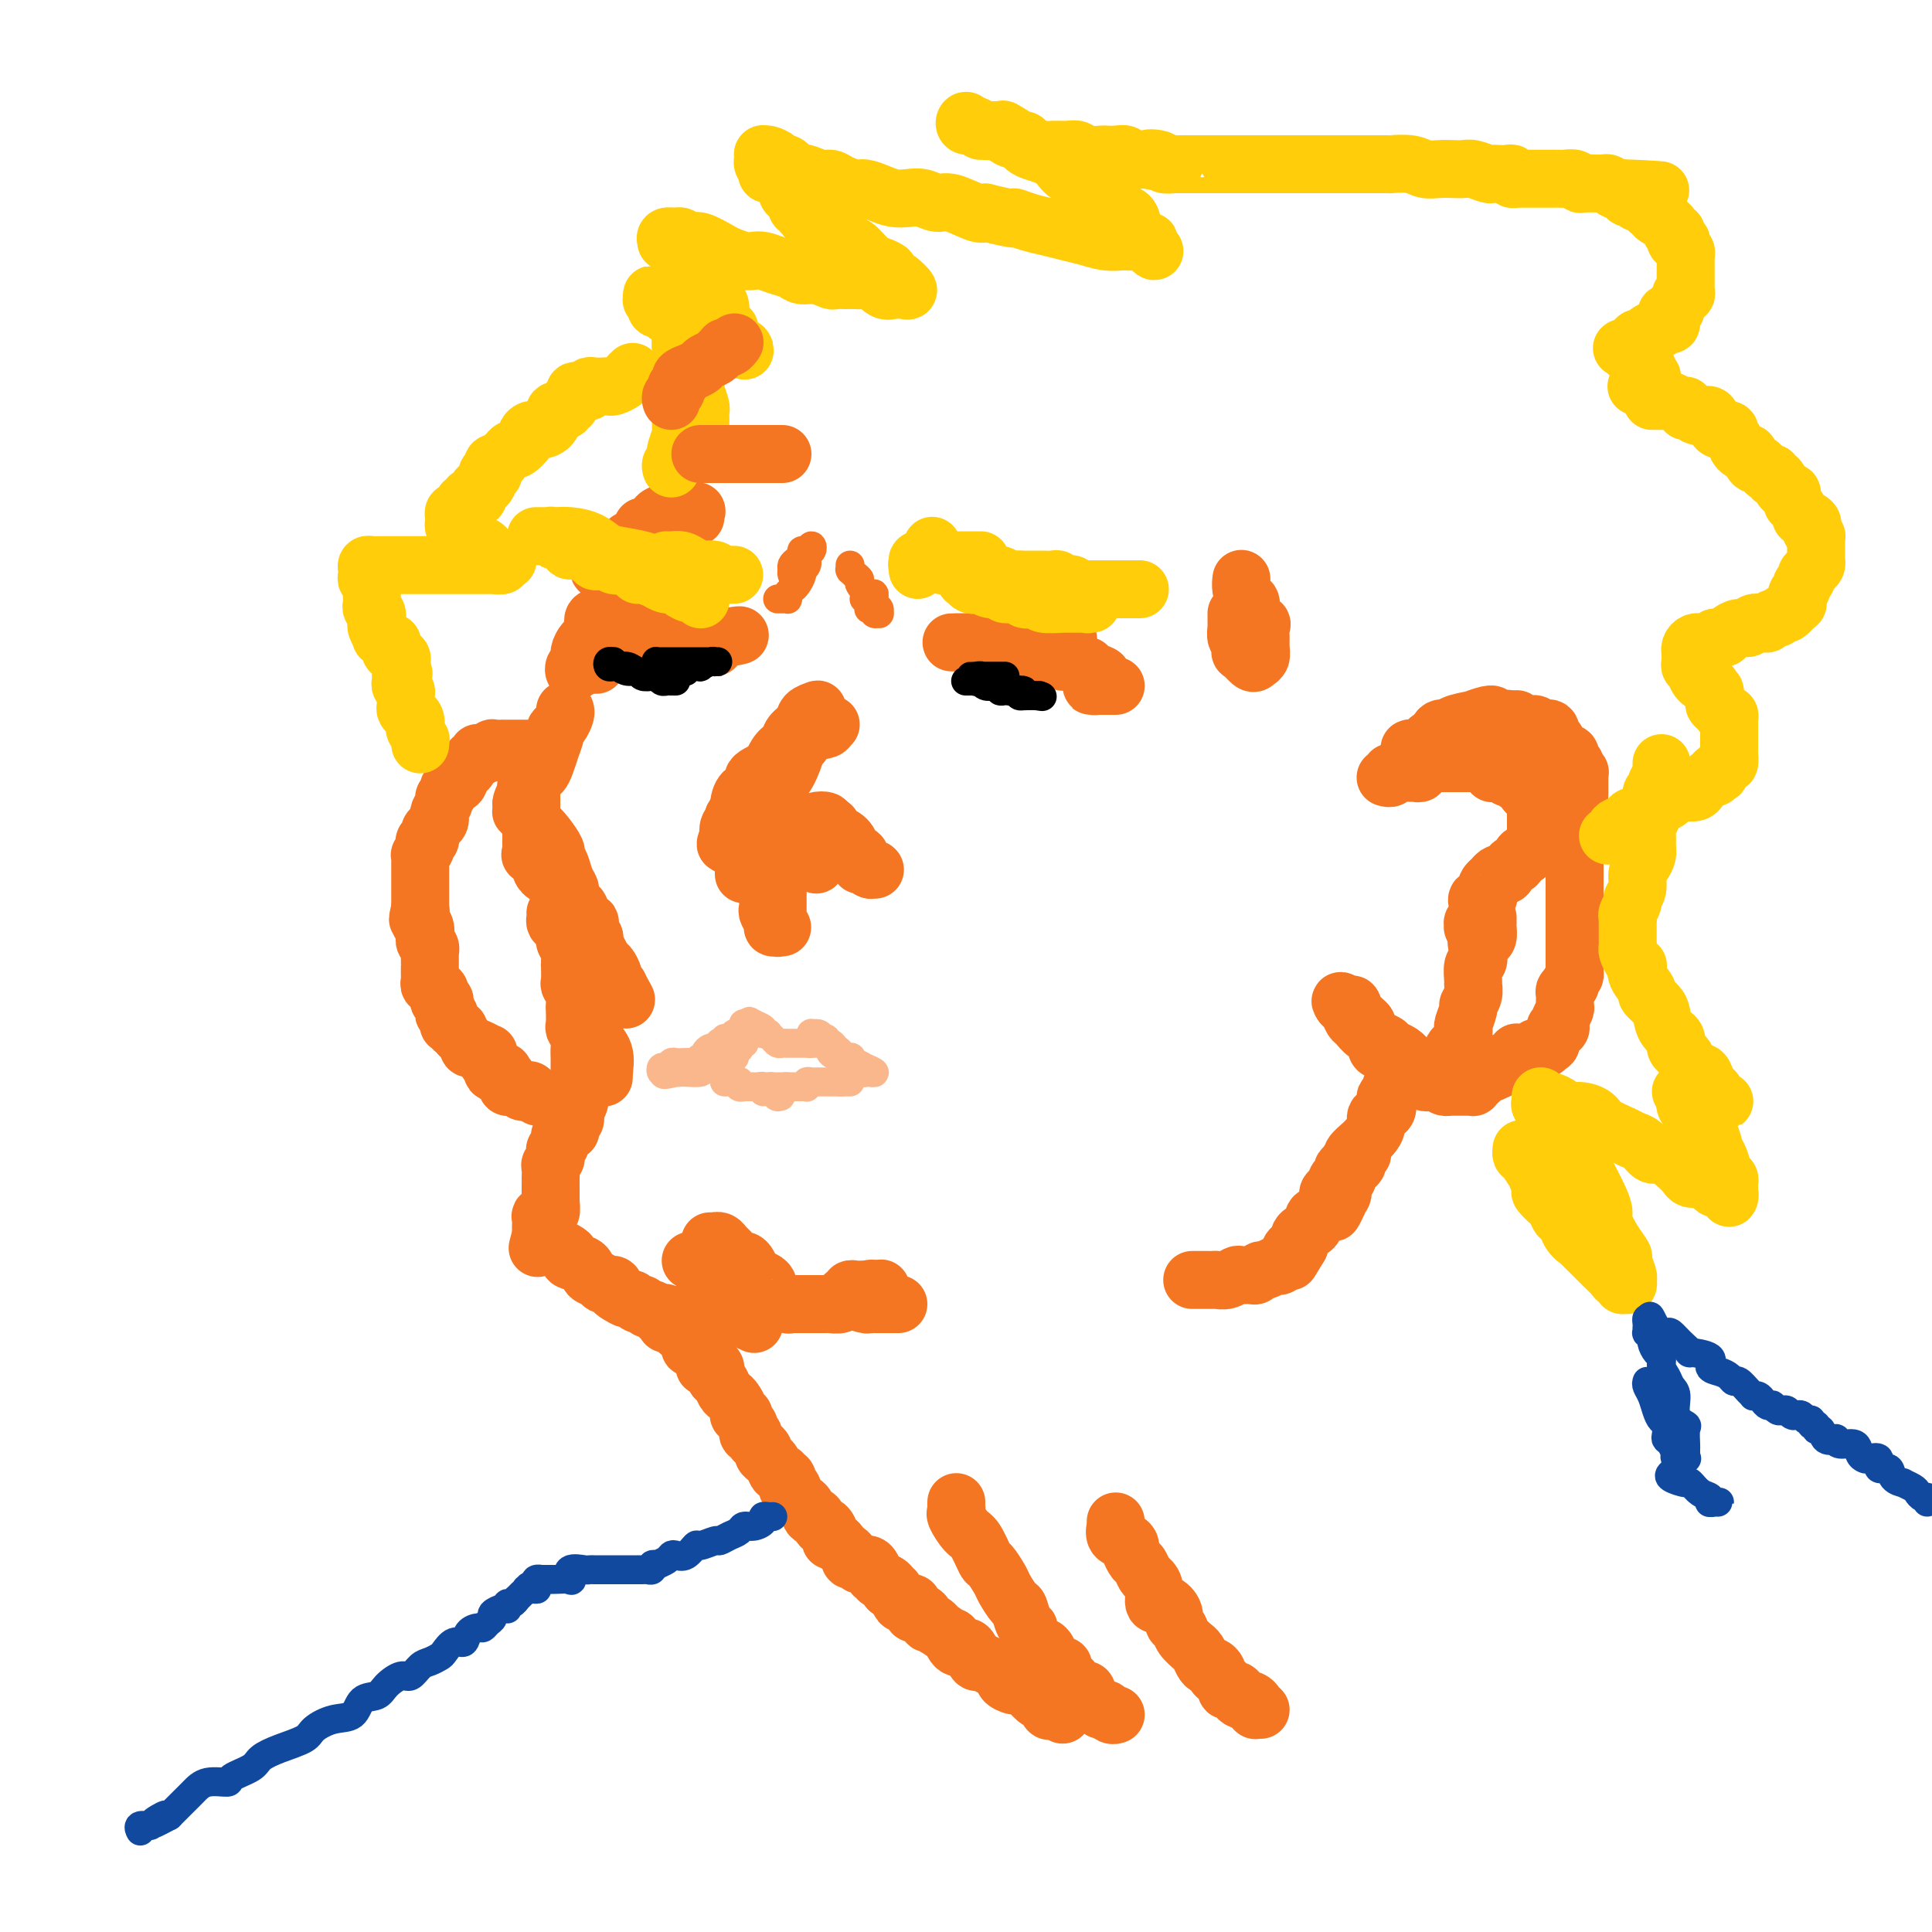 <svg viewBox='0 0 400 400' version='1.1' xmlns='http://www.w3.org/2000/svg' xmlns:xlink='http://www.w3.org/1999/xlink'><g fill='none' stroke='#F47623' stroke-width='12' stroke-linecap='round' stroke-linejoin='round'><path d='M133,109c-0.035,0.311 -0.070,0.622 0,1c0.070,0.378 0.245,0.822 0,1c-0.245,0.178 -0.910,0.089 -1,0c-0.090,-0.089 0.393,-0.179 0,0c-0.393,0.179 -1.663,0.626 -2,1c-0.337,0.374 0.260,0.674 0,1c-0.260,0.326 -1.375,0.680 -2,1c-0.625,0.320 -0.760,0.608 -1,1c-0.240,0.392 -0.586,0.889 -1,1c-0.414,0.111 -0.896,-0.163 -1,0c-0.104,0.163 0.170,0.762 0,1c-0.170,0.238 -0.786,0.113 -1,0c-0.214,-0.113 -0.027,-0.216 0,0c0.027,0.216 -0.104,0.752 0,1c0.104,0.248 0.445,0.210 1,0c0.555,-0.210 1.324,-0.592 2,-1c0.676,-0.408 1.259,-0.840 2,-1c0.741,-0.160 1.640,-0.046 2,0c0.360,0.046 0.180,0.023 0,0'/><path d='M144,107c-0.061,-0.391 -0.123,-0.782 0,-1c0.123,-0.218 0.430,-0.261 0,0c-0.430,0.261 -1.597,0.828 -2,1c-0.403,0.172 -0.044,-0.049 0,0c0.044,0.049 -0.229,0.368 -1,1c-0.771,0.632 -2.041,1.578 -3,2c-0.959,0.422 -1.608,0.319 -2,1c-0.392,0.681 -0.528,2.144 -1,3c-0.472,0.856 -1.278,1.103 -2,2c-0.722,0.897 -1.358,2.443 -2,3c-0.642,0.557 -1.290,0.124 -2,1c-0.710,0.876 -1.483,3.062 -2,4c-0.517,0.938 -0.780,0.630 -1,1c-0.220,0.370 -0.399,1.420 -1,2c-0.601,0.580 -1.624,0.691 -2,1c-0.376,0.309 -0.103,0.818 0,1c0.103,0.182 0.037,0.038 0,0c-0.037,-0.038 -0.046,0.028 0,0c0.046,-0.028 0.148,-0.152 0,0c-0.148,0.152 -0.544,0.579 0,0c0.544,-0.579 2.030,-2.164 3,-3c0.970,-0.836 1.426,-0.924 2,-2c0.574,-1.076 1.267,-3.142 2,-4c0.733,-0.858 1.507,-0.509 2,-1c0.493,-0.491 0.704,-1.823 1,-3c0.296,-1.177 0.675,-2.200 1,-3c0.325,-0.800 0.595,-1.378 1,-2c0.405,-0.622 0.946,-1.286 1,-2c0.054,-0.714 -0.380,-1.476 0,-2c0.380,-0.524 1.574,-0.810 2,-1c0.426,-0.190 0.083,-0.285 0,0c-0.083,0.285 0.095,0.950 0,1c-0.095,0.050 -0.463,-0.516 -1,0c-0.537,0.516 -1.241,2.114 -2,3c-0.759,0.886 -1.571,1.059 -2,2c-0.429,0.941 -0.476,2.649 -1,4c-0.524,1.351 -1.525,2.344 -2,3c-0.475,0.656 -0.424,0.977 -1,2c-0.576,1.023 -1.780,2.750 -2,4c-0.220,1.250 0.544,2.022 0,3c-0.544,0.978 -2.395,2.161 -3,3c-0.605,0.839 0.037,1.332 0,2c-0.037,0.668 -0.752,1.509 -1,2c-0.248,0.491 -0.028,0.632 0,1c0.028,0.368 -0.135,0.962 0,1c0.135,0.038 0.567,-0.481 1,-1'/><path d='M124,136c-1.290,3.564 -0.014,0.474 1,-1c1.014,-1.474 1.768,-1.333 2,-2c0.232,-0.667 -0.057,-2.141 0,-3c0.057,-0.859 0.460,-1.104 1,-2c0.540,-0.896 1.217,-2.443 2,-3c0.783,-0.557 1.673,-0.124 2,-1c0.327,-0.876 0.090,-3.060 0,-4c-0.090,-0.940 -0.035,-0.636 0,-1c0.035,-0.364 0.049,-1.397 0,-2c-0.049,-0.603 -0.160,-0.776 0,-1c0.160,-0.224 0.589,-0.500 0,0c-0.589,0.500 -2.198,1.776 -3,3c-0.802,1.224 -0.796,2.397 -1,3c-0.204,0.603 -0.618,0.638 -1,1c-0.382,0.362 -0.732,1.052 -1,2c-0.268,0.948 -0.454,2.155 -1,3c-0.546,0.845 -1.453,1.329 -2,2c-0.547,0.671 -0.735,1.528 -1,2c-0.265,0.472 -0.606,0.558 -1,1c-0.394,0.442 -0.841,1.242 -1,2c-0.159,0.758 -0.029,1.476 0,2c0.029,0.524 -0.042,0.854 0,1c0.042,0.146 0.196,0.106 0,0c-0.196,-0.106 -0.743,-0.279 -1,0c-0.257,0.279 -0.226,1.012 0,1c0.226,-0.012 0.645,-0.767 1,-1c0.355,-0.233 0.646,0.057 1,0c0.354,-0.057 0.771,-0.459 2,-1c1.229,-0.541 3.268,-1.221 4,-2c0.732,-0.779 0.155,-1.659 1,-2c0.845,-0.341 3.112,-0.144 4,0c0.888,0.144 0.398,0.235 1,0c0.602,-0.235 2.297,-0.795 3,-1c0.703,-0.205 0.415,-0.055 1,0c0.585,0.055 2.044,0.015 3,0c0.956,-0.015 1.409,-0.004 2,0c0.591,0.004 1.320,0.001 2,0c0.680,-0.001 1.309,-0.000 2,0c0.691,0.000 1.443,0.000 2,0c0.557,-0.000 0.920,-0.000 1,0c0.080,0.000 -0.122,0.000 0,0c0.122,-0.000 0.569,-0.000 1,0c0.431,0.000 0.847,0.000 1,0c0.153,-0.000 0.044,-0.000 0,0c-0.044,0.000 -0.022,0.000 0,0'/><path d='M151,132c4.622,-0.834 0.676,-0.420 -1,0c-1.676,0.420 -1.082,0.845 -1,1c0.082,0.155 -0.347,0.041 -1,0c-0.653,-0.041 -1.530,-0.010 -2,0c-0.470,0.010 -0.535,-0.001 -1,0c-0.465,0.001 -1.331,0.014 -2,0c-0.669,-0.014 -1.139,-0.056 -2,0c-0.861,0.056 -2.111,0.211 -3,0c-0.889,-0.211 -1.418,-0.789 -2,-1c-0.582,-0.211 -1.217,-0.057 -2,0c-0.783,0.057 -1.715,0.015 -2,0c-0.285,-0.015 0.075,-0.005 0,0c-0.075,0.005 -0.587,0.005 -1,0c-0.413,-0.005 -0.727,-0.015 -1,0c-0.273,0.015 -0.507,0.056 0,0c0.507,-0.056 1.753,-0.207 2,0c0.247,0.207 -0.507,0.774 0,1c0.507,0.226 2.275,0.113 3,0c0.725,-0.113 0.408,-0.226 1,0c0.592,0.226 2.095,0.793 3,1c0.905,0.207 1.213,0.056 2,0c0.787,-0.056 2.053,-0.015 3,0c0.947,0.015 1.574,0.004 2,0c0.426,-0.004 0.650,-0.001 1,0c0.350,0.001 0.825,0.000 1,0c0.175,-0.000 0.050,-0.000 0,0c-0.050,0.000 -0.025,0.000 0,0'/><path d='M172,150c-0.540,-0.098 -1.079,-0.197 -1,0c0.079,0.197 0.777,0.689 0,1c-0.777,0.311 -3.031,0.440 -4,1c-0.969,0.560 -0.655,1.550 -1,2c-0.345,0.450 -1.348,0.361 -2,1c-0.652,0.639 -0.953,2.005 -1,3c-0.047,0.995 0.160,1.617 0,2c-0.160,0.383 -0.688,0.527 -1,1c-0.312,0.473 -0.408,1.275 -1,2c-0.592,0.725 -1.679,1.373 -2,2c-0.321,0.627 0.125,1.232 0,2c-0.125,0.768 -0.822,1.698 -1,2c-0.178,0.302 0.161,-0.024 0,0c-0.161,0.024 -0.824,0.400 -1,1c-0.176,0.600 0.134,1.426 0,2c-0.134,0.574 -0.711,0.897 -1,1c-0.289,0.103 -0.291,-0.015 0,0c0.291,0.015 0.874,0.162 1,0c0.126,-0.162 -0.206,-0.634 0,-1c0.206,-0.366 0.951,-0.627 1,-1c0.049,-0.373 -0.597,-0.859 0,-2c0.597,-1.141 2.436,-2.939 3,-4c0.564,-1.061 -0.147,-1.386 0,-2c0.147,-0.614 1.153,-1.516 2,-3c0.847,-1.484 1.537,-3.550 2,-5c0.463,-1.450 0.700,-2.284 1,-3c0.300,-0.716 0.662,-1.314 1,-2c0.338,-0.686 0.653,-1.460 1,-2c0.347,-0.540 0.727,-0.847 1,-1c0.273,-0.153 0.439,-0.154 0,0c-0.439,0.154 -1.483,0.463 -2,1c-0.517,0.537 -0.507,1.302 -1,2c-0.493,0.698 -1.489,1.327 -2,2c-0.511,0.673 -0.538,1.389 -1,2c-0.462,0.611 -1.360,1.118 -2,2c-0.640,0.882 -1.023,2.141 -2,3c-0.977,0.859 -2.547,1.318 -3,2c-0.453,0.682 0.211,1.586 0,2c-0.211,0.414 -1.296,0.339 -2,1c-0.704,0.661 -1.026,2.058 -1,3c0.026,0.942 0.399,1.429 0,2c-0.399,0.571 -1.571,1.225 -2,2c-0.429,0.775 -0.116,1.670 0,2c0.116,0.330 0.033,0.094 0,0c-0.033,-0.094 -0.017,-0.047 0,0'/><path d='M151,173c-1.828,3.379 0.102,1.327 1,0c0.898,-1.327 0.764,-1.928 1,-2c0.236,-0.072 0.841,0.384 1,0c0.159,-0.384 -0.129,-1.607 0,-2c0.129,-0.393 0.674,0.045 1,0c0.326,-0.045 0.431,-0.571 1,-1c0.569,-0.429 1.601,-0.760 2,-1c0.399,-0.240 0.164,-0.390 0,-1c-0.164,-0.610 -0.257,-1.680 0,-2c0.257,-0.320 0.864,0.110 1,0c0.136,-0.110 -0.198,-0.761 0,-1c0.198,-0.239 0.930,-0.065 1,0c0.070,0.065 -0.521,0.021 -1,0c-0.479,-0.021 -0.845,-0.021 -1,0c-0.155,0.021 -0.097,0.061 0,0c0.097,-0.061 0.234,-0.222 0,0c-0.234,0.222 -0.837,0.828 -1,1c-0.163,0.172 0.115,-0.090 0,0c-0.115,0.090 -0.623,0.532 -1,1c-0.377,0.468 -0.623,0.962 -1,1c-0.377,0.038 -0.885,-0.378 -1,0c-0.115,0.378 0.162,1.551 0,2c-0.162,0.449 -0.762,0.173 -1,0c-0.238,-0.173 -0.115,-0.242 0,0c0.115,0.242 0.223,0.796 0,1c-0.223,0.204 -0.778,0.058 -1,0c-0.222,-0.058 -0.111,-0.029 0,0'/><path d='M152,169c-0.686,0.774 0.600,0.207 1,0c0.400,-0.207 -0.086,-0.056 0,0c0.086,0.056 0.745,0.015 1,0c0.255,-0.015 0.106,-0.004 0,0c-0.106,0.004 -0.169,-0.000 0,0c0.169,0.000 0.571,0.004 1,0c0.429,-0.004 0.885,-0.016 1,0c0.115,0.016 -0.110,0.061 0,0c0.110,-0.061 0.554,-0.227 1,0c0.446,0.227 0.894,0.848 1,1c0.106,0.152 -0.130,-0.166 0,0c0.130,0.166 0.626,0.815 1,1c0.374,0.185 0.626,-0.094 1,0c0.374,0.094 0.870,0.561 1,1c0.130,0.439 -0.104,0.850 0,1c0.104,0.150 0.548,0.040 1,0c0.452,-0.040 0.912,-0.011 1,0c0.088,0.011 -0.197,0.003 0,0c0.197,-0.003 0.875,-0.001 1,0c0.125,0.001 -0.305,-0.000 0,0c0.305,0.000 1.343,0.001 2,0c0.657,-0.001 0.932,-0.003 1,0c0.068,0.003 -0.070,0.011 0,0c0.070,-0.011 0.348,-0.041 1,0c0.652,0.041 1.678,0.155 2,0c0.322,-0.155 -0.062,-0.577 0,-1c0.062,-0.423 0.568,-0.845 1,-1c0.432,-0.155 0.791,-0.041 1,0c0.209,0.041 0.269,0.011 0,0c-0.269,-0.011 -0.866,-0.003 -1,0c-0.134,0.003 0.195,0.001 0,0c-0.195,-0.001 -0.913,-0.000 -1,0c-0.087,0.000 0.456,0.000 1,0'/><path d='M171,171c1.223,-0.023 0.780,0.920 1,2c0.220,1.080 1.102,2.297 2,3c0.898,0.703 1.813,0.891 2,1c0.187,0.109 -0.354,0.138 0,0c0.354,-0.138 1.601,-0.443 2,0c0.399,0.443 -0.051,1.635 0,2c0.051,0.365 0.604,-0.098 1,0c0.396,0.098 0.636,0.757 1,1c0.364,0.243 0.851,0.071 1,0c0.149,-0.071 -0.041,-0.042 0,0c0.041,0.042 0.314,0.097 0,0c-0.314,-0.097 -1.214,-0.345 -2,-1c-0.786,-0.655 -1.458,-1.716 -2,-2c-0.542,-0.284 -0.953,0.208 -1,0c-0.047,-0.208 0.270,-1.116 0,-2c-0.270,-0.884 -1.128,-1.743 -2,-2c-0.872,-0.257 -1.758,0.088 -2,0c-0.242,-0.088 0.159,-0.609 0,-1c-0.159,-0.391 -0.880,-0.652 -1,-1c-0.120,-0.348 0.360,-0.785 0,-1c-0.360,-0.215 -1.561,-0.210 -2,0c-0.439,0.210 -0.118,0.624 0,1c0.118,0.376 0.032,0.713 0,1c-0.032,0.287 -0.008,0.525 0,1c0.008,0.475 0.002,1.189 0,2c-0.002,0.811 -0.001,1.720 0,2c0.001,0.280 0.000,-0.069 0,0c-0.000,0.069 -0.000,0.557 0,1c0.000,0.443 0.000,0.841 0,1c-0.000,0.159 -0.000,0.080 0,0'/><path d='M161,174c0.006,0.328 0.012,0.655 0,1c-0.012,0.345 -0.042,0.707 0,1c0.042,0.293 0.155,0.515 0,1c-0.155,0.485 -0.577,1.232 -1,2c-0.423,0.768 -0.845,1.558 -1,2c-0.155,0.442 -0.043,0.537 0,1c0.043,0.463 0.015,1.293 0,2c-0.015,0.707 -0.019,1.289 0,2c0.019,0.711 0.060,1.549 0,2c-0.060,0.451 -0.222,0.513 0,1c0.222,0.487 0.826,1.399 1,2c0.174,0.601 -0.083,0.893 0,1c0.083,0.107 0.506,0.030 1,0c0.494,-0.030 1.061,-0.012 1,0c-0.061,0.012 -0.748,0.020 -1,0c-0.252,-0.020 -0.067,-0.068 0,0c0.067,0.068 0.018,0.251 0,0c-0.018,-0.251 -0.005,-0.936 0,-1c0.005,-0.064 0.001,0.494 0,0c-0.001,-0.494 -0.000,-2.040 0,-3c0.000,-0.960 0.000,-1.335 0,-2c-0.000,-0.665 -0.000,-1.618 0,-2c0.000,-0.382 0.000,-0.191 0,0'/><path d='M161,174c0.000,0.000 0.100,0.100 0.1,0.1'/><path d='M158,172c0.122,0.439 0.244,0.878 0,1c-0.244,0.122 -0.853,-0.073 -1,0c-0.147,0.073 0.167,0.415 0,1c-0.167,0.585 -0.815,1.414 -1,2c-0.185,0.586 0.094,0.930 0,1c-0.094,0.070 -0.561,-0.135 -1,0c-0.439,0.135 -0.850,0.611 -1,1c-0.150,0.389 -0.040,0.692 0,1c0.040,0.308 0.011,0.621 0,1c-0.011,0.379 -0.003,0.822 0,1c0.003,0.178 0.002,0.089 0,0'/><path d='M117,147c0.081,0.225 0.161,0.451 0,1c-0.161,0.549 -0.564,1.423 -1,2c-0.436,0.577 -0.904,0.858 -1,1c-0.096,0.142 0.182,0.147 0,1c-0.182,0.853 -0.822,2.556 -1,3c-0.178,0.444 0.107,-0.371 0,0c-0.107,0.371 -0.606,1.930 -1,3c-0.394,1.070 -0.684,1.653 -1,2c-0.316,0.347 -0.659,0.460 -1,1c-0.341,0.540 -0.680,1.508 -1,2c-0.320,0.492 -0.623,0.510 -1,1c-0.377,0.490 -0.829,1.453 -1,2c-0.171,0.547 -0.060,0.677 0,1c0.060,0.323 0.069,0.839 0,1c-0.069,0.161 -0.215,-0.033 0,0c0.215,0.033 0.790,0.292 1,0c0.210,-0.292 0.055,-1.136 0,-2c-0.055,-0.864 -0.011,-1.746 0,-2c0.011,-0.254 -0.011,0.122 0,0c0.011,-0.122 0.056,-0.742 0,-1c-0.056,-0.258 -0.211,-0.152 0,0c0.211,0.152 0.789,0.352 1,0c0.211,-0.352 0.057,-1.255 0,-1c-0.057,0.255 -0.015,1.666 0,2c0.015,0.334 0.004,-0.411 0,0c-0.004,0.411 -0.001,1.979 0,3c0.001,1.021 0.001,1.497 0,2c-0.001,0.503 -0.002,1.033 0,2c0.002,0.967 0.008,2.371 0,3c-0.008,0.629 -0.031,0.482 0,1c0.031,0.518 0.117,1.699 0,2c-0.117,0.301 -0.438,-0.280 0,0c0.438,0.280 1.635,1.421 2,2c0.365,0.579 -0.102,0.597 0,1c0.102,0.403 0.773,1.191 1,1c0.227,-0.191 0.009,-1.360 0,-2c-0.009,-0.640 0.190,-0.749 0,-1c-0.190,-0.251 -0.769,-0.643 -1,-1c-0.231,-0.357 -0.116,-0.678 0,-1'/><path d='M112,176c-0.243,-1.176 -0.850,-2.616 -1,-3c-0.150,-0.384 0.158,0.288 0,0c-0.158,-0.288 -0.783,-1.537 -1,-2c-0.217,-0.463 -0.026,-0.142 0,0c0.026,0.142 -0.113,0.103 0,0c0.113,-0.103 0.478,-0.271 1,0c0.522,0.271 1.200,0.982 2,2c0.800,1.018 1.721,2.343 2,3c0.279,0.657 -0.084,0.647 0,1c0.084,0.353 0.614,1.068 1,2c0.386,0.932 0.629,2.081 1,3c0.371,0.919 0.869,1.607 1,2c0.131,0.393 -0.104,0.491 0,1c0.104,0.509 0.549,1.429 1,2c0.451,0.571 0.909,0.794 1,1c0.091,0.206 -0.185,0.394 0,1c0.185,0.606 0.831,1.628 1,2c0.169,0.372 -0.140,0.094 0,0c0.140,-0.094 0.730,-0.004 1,0c0.270,0.004 0.222,-0.078 0,0c-0.222,0.078 -0.618,0.317 -1,0c-0.382,-0.317 -0.750,-1.189 -1,-2c-0.250,-0.811 -0.382,-1.562 -1,-2c-0.618,-0.438 -1.721,-0.565 -2,-1c-0.279,-0.435 0.265,-1.178 0,-2c-0.265,-0.822 -1.339,-1.724 -2,-2c-0.661,-0.276 -0.910,0.073 -1,0c-0.090,-0.073 -0.022,-0.566 0,-1c0.022,-0.434 -0.004,-0.807 0,-1c0.004,-0.193 0.036,-0.206 0,0c-0.036,0.206 -0.141,0.630 0,1c0.141,0.370 0.529,0.685 1,1c0.471,0.315 1.024,0.631 2,2c0.976,1.369 2.373,3.793 3,5c0.627,1.207 0.482,1.197 1,2c0.518,0.803 1.698,2.418 2,3c0.302,0.582 -0.274,0.131 0,1c0.274,0.869 1.398,3.060 2,4c0.602,0.940 0.683,0.630 1,1c0.317,0.370 0.869,1.420 1,2c0.131,0.580 -0.161,0.692 0,1c0.161,0.308 0.774,0.814 1,1c0.226,0.186 0.065,0.053 0,0c-0.065,-0.053 -0.032,-0.027 0,0'/><path d='M128,204c2.833,5.167 1.417,2.583 0,0'/><path d='M123,194c0.000,-0.043 0.000,-0.086 0,0c-0.000,0.086 -0.000,0.301 0,1c0.000,0.699 0.000,1.881 0,3c-0.000,1.119 -0.000,2.176 0,3c0.000,0.824 0.000,1.414 0,2c-0.000,0.586 -0.001,1.168 0,2c0.001,0.832 0.004,1.915 0,3c-0.004,1.085 -0.016,2.172 0,3c0.016,0.828 0.061,1.395 0,2c-0.061,0.605 -0.227,1.247 0,2c0.227,0.753 0.845,1.617 1,2c0.155,0.383 -0.155,0.285 0,1c0.155,0.715 0.774,2.244 1,3c0.226,0.756 0.060,0.738 0,1c-0.060,0.262 -0.014,0.804 0,1c0.014,0.196 -0.004,0.046 0,0c0.004,-0.046 0.030,0.011 0,0c-0.030,-0.011 -0.117,-0.089 0,-1c0.117,-0.911 0.438,-2.654 0,-4c-0.438,-1.346 -1.634,-2.294 -2,-3c-0.366,-0.706 0.098,-1.169 0,-2c-0.098,-0.831 -0.757,-2.032 -1,-3c-0.243,-0.968 -0.069,-1.705 0,-2c0.069,-0.295 0.035,-0.147 0,0'/><path d='M115,189c0.022,0.325 0.043,0.650 0,1c-0.043,0.350 -0.151,0.726 0,1c0.151,0.274 0.562,0.445 1,1c0.438,0.555 0.902,1.495 1,2c0.098,0.505 -0.170,0.577 0,1c0.170,0.423 0.776,1.198 1,2c0.224,0.802 0.064,1.632 0,2c-0.064,0.368 -0.031,0.274 0,1c0.031,0.726 0.061,2.272 0,3c-0.061,0.728 -0.212,0.636 0,1c0.212,0.364 0.788,1.182 1,2c0.212,0.818 0.061,1.637 0,2c-0.061,0.363 -0.030,0.271 0,1c0.030,0.729 0.061,2.278 0,3c-0.061,0.722 -0.212,0.616 0,1c0.212,0.384 0.789,1.257 1,2c0.211,0.743 0.057,1.355 0,2c-0.057,0.645 -0.015,1.324 0,2c0.015,0.676 0.005,1.349 0,2c-0.005,0.651 -0.005,1.279 0,2c0.005,0.721 0.015,1.536 0,2c-0.015,0.464 -0.056,0.577 0,1c0.056,0.423 0.207,1.155 0,2c-0.207,0.845 -0.774,1.804 -1,2c-0.226,0.196 -0.112,-0.369 0,0c0.112,0.369 0.222,1.672 0,2c-0.222,0.328 -0.776,-0.318 -1,0c-0.224,0.318 -0.116,1.601 0,2c0.116,0.399 0.241,-0.085 0,0c-0.241,0.085 -0.850,0.740 -1,1c-0.150,0.260 0.157,0.125 0,0c-0.157,-0.125 -0.778,-0.240 -1,0c-0.222,0.240 -0.045,0.834 0,1c0.045,0.166 -0.040,-0.095 0,0c0.040,0.095 0.207,0.548 0,1c-0.207,0.452 -0.788,0.905 -1,1c-0.212,0.095 -0.056,-0.168 0,0c0.056,0.168 0.011,0.766 0,1c-0.011,0.234 0.011,0.103 0,0c-0.011,-0.103 -0.056,-0.177 0,0c0.056,0.177 0.211,0.607 0,1c-0.211,0.393 -0.789,0.749 -1,1c-0.211,0.251 -0.057,0.397 0,1c0.057,0.603 0.015,1.663 0,2c-0.015,0.337 -0.004,-0.051 0,0c0.004,0.051 0.001,0.539 0,1c-0.001,0.461 -0.000,0.894 0,1c0.000,0.106 0.000,-0.116 0,0c-0.000,0.116 0.000,0.571 0,1c-0.000,0.429 -0.000,0.831 0,1c0.000,0.169 0.001,0.106 0,0c-0.001,-0.106 -0.004,-0.254 0,0c0.004,0.254 0.016,0.909 0,1c-0.016,0.091 -0.061,-0.381 0,0c0.061,0.381 0.226,1.617 0,2c-0.226,0.383 -0.845,-0.086 -1,0c-0.155,0.086 0.155,0.725 0,1c-0.155,0.275 -0.773,0.184 -1,0c-0.227,-0.184 -0.061,-0.462 0,0c0.061,0.462 0.016,1.663 0,2c-0.016,0.337 -0.005,-0.189 0,0c0.005,0.189 0.002,1.095 0,2'/><path d='M112,256c-1.282,4.657 -0.488,1.299 0,0c0.488,-1.299 0.671,-0.540 1,0c0.329,0.540 0.804,0.862 1,1c0.196,0.138 0.111,0.093 0,0c-0.111,-0.093 -0.250,-0.232 0,0c0.250,0.232 0.887,0.836 1,1c0.113,0.164 -0.299,-0.112 0,0c0.299,0.112 1.308,0.611 2,1c0.692,0.389 1.068,0.667 1,1c-0.068,0.333 -0.581,0.720 0,1c0.581,0.280 2.254,0.452 3,1c0.746,0.548 0.563,1.470 1,2c0.437,0.530 1.492,0.666 2,1c0.508,0.334 0.469,0.864 1,1c0.531,0.136 1.634,-0.122 2,0c0.366,0.122 -0.004,0.625 0,1c0.004,0.375 0.382,0.621 1,1c0.618,0.379 1.475,0.890 2,1c0.525,0.110 0.718,-0.182 1,0c0.282,0.182 0.654,0.837 1,1c0.346,0.163 0.666,-0.167 1,0c0.334,0.167 0.680,0.832 1,1c0.320,0.168 0.612,-0.162 1,0c0.388,0.162 0.873,0.814 1,1c0.127,0.186 -0.102,-0.095 0,0c0.102,0.095 0.535,0.565 1,1c0.465,0.435 0.961,0.835 1,1c0.039,0.165 -0.378,0.097 0,0c0.378,-0.097 1.551,-0.222 2,0c0.449,0.222 0.173,0.792 0,1c-0.173,0.208 -0.242,0.056 0,0c0.242,-0.056 0.797,-0.015 1,0c0.203,0.015 0.055,0.004 0,0c-0.055,-0.004 -0.016,-0.001 0,0c0.016,0.001 0.008,0.001 0,0'/><path d='M143,261c0.877,0.074 1.754,0.149 2,0c0.246,-0.149 -0.141,-0.520 0,0c0.141,0.520 0.808,1.932 1,3c0.192,1.068 -0.090,1.792 0,2c0.090,0.208 0.552,-0.100 1,0c0.448,0.100 0.883,0.609 1,1c0.117,0.391 -0.084,0.664 0,1c0.084,0.336 0.451,0.734 1,1c0.549,0.266 1.279,0.401 2,1c0.721,0.599 1.432,1.664 2,2c0.568,0.336 0.991,-0.055 1,0c0.009,0.055 -0.398,0.557 0,1c0.398,0.443 1.600,0.827 2,1c0.400,0.173 -0.002,0.135 0,0c0.002,-0.135 0.409,-0.367 0,-1c-0.409,-0.633 -1.634,-1.665 -2,-2c-0.366,-0.335 0.126,0.029 0,0c-0.126,-0.029 -0.869,-0.451 -1,-1c-0.131,-0.549 0.349,-1.225 0,-2c-0.349,-0.775 -1.528,-1.650 -2,-2c-0.472,-0.350 -0.236,-0.175 0,0'/><path d='M148,257c-0.542,0.002 -1.084,0.004 -1,0c0.084,-0.004 0.795,-0.013 1,0c0.205,0.013 -0.096,0.050 0,0c0.096,-0.050 0.589,-0.186 1,0c0.411,0.186 0.740,0.693 1,1c0.260,0.307 0.450,0.415 1,1c0.550,0.585 1.460,1.648 2,2c0.540,0.352 0.709,-0.008 1,0c0.291,0.008 0.703,0.382 1,1c0.297,0.618 0.480,1.480 1,2c0.520,0.520 1.377,0.699 2,1c0.623,0.301 1.012,0.726 1,1c-0.012,0.274 -0.423,0.399 0,1c0.423,0.601 1.682,1.678 2,2c0.318,0.322 -0.303,-0.110 0,0c0.303,0.110 1.530,0.761 2,1c0.470,0.239 0.181,0.064 0,0c-0.181,-0.064 -0.256,-0.017 0,0c0.256,0.017 0.843,0.005 1,0c0.157,-0.005 -0.116,-0.001 0,0c0.116,0.001 0.622,0.000 1,0c0.378,-0.000 0.627,-0.000 1,0c0.373,0.000 0.870,0.000 1,0c0.130,-0.000 -0.107,-0.000 0,0c0.107,0.000 0.559,0.000 1,0c0.441,-0.000 0.873,-0.000 1,0c0.127,0.000 -0.050,0.001 0,0c0.050,-0.001 0.328,-0.004 1,0c0.672,0.004 1.738,0.015 2,0c0.262,-0.015 -0.282,-0.057 0,0c0.282,0.057 1.389,0.214 2,0c0.611,-0.214 0.727,-0.797 1,-1c0.273,-0.203 0.704,-0.026 1,0c0.296,0.026 0.457,-0.098 1,0c0.543,0.098 1.466,0.419 2,0c0.534,-0.419 0.678,-1.576 1,-2c0.322,-0.424 0.823,-0.114 1,0c0.177,0.114 0.031,0.030 0,0c-0.031,-0.030 0.054,-0.008 0,0c-0.054,0.008 -0.245,0.002 0,0c0.245,-0.002 0.927,-0.001 1,0c0.073,0.001 -0.464,0.000 -1,0'/><path d='M181,267c2.683,-0.464 0.892,-0.124 0,0c-0.892,0.124 -0.884,0.032 -1,0c-0.116,-0.032 -0.356,-0.005 -1,0c-0.644,0.005 -1.693,-0.014 -2,0c-0.307,0.014 0.129,0.060 0,0c-0.129,-0.060 -0.824,-0.226 -1,0c-0.176,0.226 0.166,0.845 0,1c-0.166,0.155 -0.839,-0.154 -1,0c-0.161,0.154 0.189,0.772 0,1c-0.189,0.228 -0.916,0.065 -1,0c-0.084,-0.065 0.474,-0.031 1,0c0.526,0.031 1.020,0.061 1,0c-0.020,-0.061 -0.553,-0.212 0,0c0.553,0.212 2.193,0.789 3,1c0.807,0.211 0.781,0.057 1,0c0.219,-0.057 0.685,-0.015 1,0c0.315,0.015 0.480,0.004 1,0c0.520,-0.004 1.393,-0.001 2,0c0.607,0.001 0.946,0.000 1,0c0.054,-0.000 -0.178,-0.000 0,0c0.178,0.000 0.765,0.000 1,0c0.235,-0.000 0.117,-0.000 0,0'/><path d='M136,272c0.334,0.055 0.668,0.110 1,0c0.332,-0.110 0.663,-0.384 1,0c0.337,0.384 0.681,1.425 1,2c0.319,0.575 0.612,0.684 1,1c0.388,0.316 0.873,0.840 1,1c0.127,0.160 -0.102,-0.044 0,0c0.102,0.044 0.534,0.336 1,1c0.466,0.664 0.966,1.701 1,2c0.034,0.299 -0.399,-0.140 0,0c0.399,0.140 1.631,0.859 2,1c0.369,0.141 -0.126,-0.295 0,0c0.126,0.295 0.874,1.321 1,2c0.126,0.679 -0.370,1.012 0,1c0.370,-0.012 1.605,-0.368 2,0c0.395,0.368 -0.049,1.460 0,2c0.049,0.540 0.592,0.530 1,1c0.408,0.470 0.683,1.422 1,2c0.317,0.578 0.678,0.781 1,1c0.322,0.219 0.607,0.454 1,1c0.393,0.546 0.894,1.403 1,2c0.106,0.597 -0.181,0.933 0,1c0.181,0.067 0.832,-0.136 1,0c0.168,0.136 -0.147,0.610 0,1c0.147,0.390 0.755,0.695 1,1c0.245,0.305 0.126,0.610 0,1c-0.126,0.390 -0.259,0.864 0,1c0.259,0.136 0.909,-0.065 1,0c0.091,0.065 -0.379,0.397 0,1c0.379,0.603 1.607,1.476 2,2c0.393,0.524 -0.048,0.700 0,1c0.048,0.300 0.586,0.726 1,1c0.414,0.274 0.703,0.397 1,1c0.297,0.603 0.600,1.686 1,2c0.400,0.314 0.896,-0.141 1,0c0.104,0.141 -0.183,0.878 0,1c0.183,0.122 0.837,-0.371 1,0c0.163,0.371 -0.163,1.605 0,2c0.163,0.395 0.817,-0.050 1,0c0.183,0.050 -0.106,0.596 0,1c0.106,0.404 0.606,0.666 1,1c0.394,0.334 0.683,0.738 1,1c0.317,0.262 0.662,0.380 1,1c0.338,0.620 0.669,1.742 1,2c0.331,0.258 0.662,-0.347 1,0c0.338,0.347 0.682,1.647 1,2c0.318,0.353 0.610,-0.242 1,0c0.390,0.242 0.878,1.322 1,2c0.122,0.678 -0.121,0.955 0,1c0.121,0.045 0.606,-0.142 1,0c0.394,0.142 0.697,0.611 1,1c0.303,0.389 0.605,0.697 1,1c0.395,0.303 0.883,0.601 1,1c0.117,0.399 -0.136,0.899 0,1c0.136,0.101 0.662,-0.198 1,0c0.338,0.198 0.487,0.894 1,1c0.513,0.106 1.389,-0.379 2,0c0.611,0.379 0.956,1.621 1,2c0.044,0.379 -0.212,-0.106 0,0c0.212,0.106 0.892,0.802 1,1c0.108,0.198 -0.355,-0.100 0,0c0.355,0.100 1.530,0.600 2,1c0.470,0.400 0.235,0.700 0,1'/><path d='M184,329c2.029,1.444 1.102,0.055 1,0c-0.102,-0.055 0.620,1.223 1,2c0.380,0.777 0.416,1.053 1,1c0.584,-0.053 1.714,-0.436 2,0c0.286,0.436 -0.273,1.690 0,2c0.273,0.310 1.376,-0.326 2,0c0.624,0.326 0.767,1.612 1,2c0.233,0.388 0.556,-0.122 1,0c0.444,0.122 1.011,0.878 1,1c-0.011,0.122 -0.599,-0.388 0,0c0.599,0.388 2.384,1.675 3,2c0.616,0.325 0.063,-0.312 0,0c-0.063,0.312 0.364,1.571 1,2c0.636,0.429 1.483,0.027 2,0c0.517,-0.027 0.705,0.321 1,1c0.295,0.679 0.696,1.687 1,2c0.304,0.313 0.511,-0.071 1,0c0.489,0.071 1.261,0.597 2,1c0.739,0.403 1.445,0.682 2,1c0.555,0.318 0.960,0.675 1,1c0.040,0.325 -0.284,0.617 0,1c0.284,0.383 1.175,0.857 2,1c0.825,0.143 1.583,-0.045 2,0c0.417,0.045 0.492,0.324 1,1c0.508,0.676 1.450,1.749 2,2c0.550,0.251 0.708,-0.321 1,0c0.292,0.321 0.719,1.536 1,2c0.281,0.464 0.415,0.176 1,0c0.585,-0.176 1.619,-0.240 2,0c0.381,0.240 0.109,0.783 0,1c-0.109,0.217 -0.054,0.109 0,0'/><path d='M198,311c-0.013,0.317 -0.026,0.635 0,1c0.026,0.365 0.091,0.778 0,1c-0.091,0.222 -0.338,0.253 0,1c0.338,0.747 1.260,2.210 2,3c0.740,0.790 1.296,0.906 2,2c0.704,1.094 1.554,3.166 2,4c0.446,0.834 0.487,0.431 1,1c0.513,0.569 1.499,2.110 2,3c0.501,0.890 0.517,1.128 1,2c0.483,0.872 1.434,2.378 2,3c0.566,0.622 0.747,0.360 1,1c0.253,0.640 0.578,2.181 1,3c0.422,0.819 0.939,0.915 1,1c0.061,0.085 -0.336,0.159 0,1c0.336,0.841 1.404,2.450 2,3c0.596,0.550 0.719,0.040 1,0c0.281,-0.040 0.719,0.388 1,1c0.281,0.612 0.405,1.406 1,2c0.595,0.594 1.661,0.986 2,1c0.339,0.014 -0.049,-0.351 0,0c0.049,0.351 0.534,1.418 1,2c0.466,0.582 0.912,0.678 1,1c0.088,0.322 -0.183,0.870 0,1c0.183,0.130 0.820,-0.157 1,0c0.180,0.157 -0.096,0.759 0,1c0.096,0.241 0.566,0.121 1,0c0.434,-0.121 0.834,-0.243 1,0c0.166,0.243 0.100,0.853 0,1c-0.100,0.147 -0.233,-0.167 0,0c0.233,0.167 0.832,0.815 1,1c0.168,0.185 -0.095,-0.094 0,0c0.095,0.094 0.546,0.560 1,1c0.454,0.440 0.909,0.854 1,1c0.091,0.146 -0.182,0.025 0,0c0.182,-0.025 0.820,0.046 1,0c0.180,-0.046 -0.096,-0.208 0,0c0.096,0.208 0.564,0.787 1,1c0.436,0.213 0.839,0.061 1,0c0.161,-0.061 0.081,-0.030 0,0'/><path d='M231,315c-0.014,0.477 -0.028,0.954 0,1c0.028,0.046 0.098,-0.340 0,0c-0.098,0.340 -0.363,1.404 0,2c0.363,0.596 1.354,0.722 2,1c0.646,0.278 0.947,0.708 1,1c0.053,0.292 -0.141,0.445 0,1c0.141,0.555 0.616,1.512 1,2c0.384,0.488 0.676,0.507 1,1c0.324,0.493 0.681,1.462 1,2c0.319,0.538 0.601,0.647 1,1c0.399,0.353 0.915,0.949 1,2c0.085,1.051 -0.261,2.557 0,3c0.261,0.443 1.129,-0.177 2,0c0.871,0.177 1.744,1.151 2,2c0.256,0.849 -0.104,1.572 0,2c0.104,0.428 0.672,0.562 1,1c0.328,0.438 0.417,1.182 1,2c0.583,0.818 1.662,1.712 2,2c0.338,0.288 -0.064,-0.029 0,0c0.064,0.029 0.595,0.403 1,1c0.405,0.597 0.683,1.418 1,2c0.317,0.582 0.671,0.925 1,1c0.329,0.075 0.632,-0.117 1,0c0.368,0.117 0.800,0.543 1,1c0.200,0.457 0.166,0.945 0,1c-0.166,0.055 -0.466,-0.322 0,0c0.466,0.322 1.697,1.344 2,2c0.303,0.656 -0.322,0.947 0,1c0.322,0.053 1.592,-0.130 2,0c0.408,0.130 -0.045,0.573 0,1c0.045,0.427 0.587,0.836 1,1c0.413,0.164 0.698,0.082 1,0c0.302,-0.082 0.620,-0.166 1,0c0.380,0.166 0.820,0.580 1,1c0.180,0.420 0.100,0.844 0,1c-0.100,0.156 -0.219,0.042 0,0c0.219,-0.042 0.777,-0.012 1,0c0.223,0.012 0.112,0.006 0,0'/><path d='M290,223c-0.302,0.869 -0.603,1.737 -1,2c-0.397,0.263 -0.889,-0.080 -1,0c-0.111,0.080 0.159,0.584 0,1c-0.159,0.416 -0.746,0.744 -1,1c-0.254,0.256 -0.176,0.439 0,1c0.176,0.561 0.450,1.498 0,2c-0.450,0.502 -1.625,0.567 -2,1c-0.375,0.433 0.049,1.233 0,2c-0.049,0.767 -0.572,1.502 -1,2c-0.428,0.498 -0.760,0.761 -1,1c-0.240,0.239 -0.389,0.454 -1,1c-0.611,0.546 -1.684,1.422 -2,2c-0.316,0.578 0.127,0.859 0,1c-0.127,0.141 -0.823,0.143 -1,1c-0.177,0.857 0.164,2.568 0,3c-0.164,0.432 -0.832,-0.417 -1,0c-0.168,0.417 0.166,2.100 0,3c-0.166,0.900 -0.830,1.018 -1,1c-0.170,-0.018 0.155,-0.171 0,0c-0.155,0.171 -0.789,0.665 -1,1c-0.211,0.335 -0.000,0.511 0,1c0.000,0.489 -0.211,1.291 0,1c0.211,-0.291 0.844,-1.675 1,-2c0.156,-0.325 -0.166,0.407 0,0c0.166,-0.407 0.819,-1.954 1,-3c0.181,-1.046 -0.109,-1.589 0,-2c0.109,-0.411 0.616,-0.688 1,-1c0.384,-0.312 0.645,-0.659 1,-1c0.355,-0.341 0.805,-0.677 1,-1c0.195,-0.323 0.135,-0.633 0,-1c-0.135,-0.367 -0.345,-0.790 0,-1c0.345,-0.210 1.246,-0.206 1,0c-0.246,0.206 -1.638,0.614 -2,1c-0.362,0.386 0.307,0.751 0,1c-0.307,0.249 -1.589,0.380 -2,1c-0.411,0.620 0.048,1.727 0,2c-0.048,0.273 -0.603,-0.288 -1,0c-0.397,0.288 -0.636,1.424 -1,2c-0.364,0.576 -0.852,0.592 -1,1c-0.148,0.408 0.045,1.209 0,2c-0.045,0.791 -0.327,1.574 -1,2c-0.673,0.426 -1.735,0.495 -2,1c-0.265,0.505 0.269,1.445 0,2c-0.269,0.555 -1.340,0.726 -2,1c-0.660,0.274 -0.908,0.651 -1,1c-0.092,0.349 -0.026,0.671 0,1c0.026,0.329 0.013,0.664 0,1'/><path d='M269,258c-3.410,5.673 -1.434,2.356 -1,1c0.434,-1.356 -0.672,-0.752 -1,0c-0.328,0.752 0.122,1.652 0,2c-0.122,0.348 -0.818,0.146 -1,0c-0.182,-0.146 0.148,-0.235 0,0c-0.148,0.235 -0.774,0.794 -1,1c-0.226,0.206 -0.053,0.059 0,0c0.053,-0.059 -0.013,-0.031 0,0c0.013,0.031 0.105,0.065 0,0c-0.105,-0.065 -0.408,-0.228 -1,0c-0.592,0.228 -1.472,0.846 -2,1c-0.528,0.154 -0.704,-0.156 -1,0c-0.296,0.156 -0.712,0.778 -1,1c-0.288,0.222 -0.448,0.046 -1,0c-0.552,-0.046 -1.495,0.040 -2,0c-0.505,-0.040 -0.572,-0.207 -1,0c-0.428,0.207 -1.219,0.788 -2,1c-0.781,0.212 -1.554,0.057 -2,0c-0.446,-0.057 -0.564,-0.015 -1,0c-0.436,0.015 -1.189,0.004 -2,0c-0.811,-0.004 -1.681,-0.001 -2,0c-0.319,0.001 -0.086,0.000 0,0c0.086,-0.000 0.025,-0.000 0,0c-0.025,0.000 -0.012,0.000 0,0'/><path d='M287,161c-0.112,-0.030 -0.223,-0.061 0,0c0.223,0.061 0.782,0.212 1,0c0.218,-0.212 0.097,-0.789 0,-1c-0.097,-0.211 -0.170,-0.057 0,0c0.170,0.057 0.584,0.015 1,0c0.416,-0.015 0.833,-0.004 1,0c0.167,0.004 0.084,0.001 0,0c-0.084,-0.001 -0.167,-0.000 0,0c0.167,0.000 0.585,0.000 1,0c0.415,-0.000 0.828,-0.000 1,0c0.172,0.000 0.103,0.001 0,0c-0.103,-0.001 -0.239,-0.004 0,0c0.239,0.004 0.853,0.016 1,0c0.147,-0.016 -0.172,-0.061 0,0c0.172,0.061 0.834,0.226 1,0c0.166,-0.226 -0.166,-0.845 0,-1c0.166,-0.155 0.828,0.155 1,0c0.172,-0.155 -0.147,-0.774 0,-1c0.147,-0.226 0.761,-0.061 1,0c0.239,0.061 0.102,0.016 0,0c-0.102,-0.016 -0.168,-0.004 0,0c0.168,0.004 0.571,0.001 1,0c0.429,-0.001 0.885,-0.000 1,0c0.115,0.000 -0.109,0.000 0,0c0.109,-0.000 0.551,-0.000 1,0c0.449,0.000 0.904,0.000 1,0c0.096,-0.000 -0.168,-0.000 0,0c0.168,0.000 0.767,0.000 1,0c0.233,-0.000 0.100,-0.000 0,0c-0.100,0.000 -0.168,0.000 0,0c0.168,-0.000 0.570,-0.000 1,0c0.430,0.000 0.886,0.000 1,0c0.114,-0.000 -0.114,-0.000 0,0c0.114,0.000 0.569,0.000 1,0c0.431,-0.000 0.836,-0.001 1,0c0.164,0.001 0.085,0.003 0,0c-0.085,-0.003 -0.178,-0.011 0,0c0.178,0.011 0.625,0.041 1,0c0.375,-0.041 0.679,-0.155 1,0c0.321,0.155 0.661,0.577 1,1'/><path d='M308,159c3.188,-0.293 0.657,-0.026 0,0c-0.657,0.026 0.560,-0.189 1,0c0.440,0.189 0.103,0.783 0,1c-0.103,0.217 0.028,0.057 0,0c-0.028,-0.057 -0.215,-0.012 0,0c0.215,0.012 0.831,-0.011 1,0c0.169,0.011 -0.109,0.056 0,0c0.109,-0.056 0.604,-0.212 1,0c0.396,0.212 0.693,0.792 1,1c0.307,0.208 0.626,0.045 1,0c0.374,-0.045 0.804,0.027 1,0c0.196,-0.027 0.158,-0.152 0,0c-0.158,0.152 -0.436,0.580 0,1c0.436,0.420 1.585,0.830 2,1c0.415,0.170 0.097,0.098 0,0c-0.097,-0.098 0.027,-0.223 0,0c-0.027,0.223 -0.204,0.795 0,1c0.204,0.205 0.791,0.045 1,0c0.209,-0.045 0.042,0.025 0,0c-0.042,-0.025 0.041,-0.146 0,0c-0.041,0.146 -0.207,0.560 0,1c0.207,0.440 0.788,0.905 1,1c0.212,0.095 0.057,-0.181 0,0c-0.057,0.181 -0.015,0.819 0,1c0.015,0.181 0.004,-0.096 0,0c-0.004,0.096 -0.001,0.564 0,1c0.001,0.436 0.000,0.839 0,1c-0.000,0.161 -0.000,0.081 0,0c0.000,-0.081 0.000,-0.163 0,0c-0.000,0.163 -0.000,0.569 0,1c0.000,0.431 0.000,0.886 0,1c-0.000,0.114 -0.000,-0.114 0,0c0.000,0.114 0.000,0.571 0,1c-0.000,0.429 -0.000,0.832 0,1c0.000,0.168 0.001,0.102 0,0c-0.001,-0.102 -0.004,-0.238 0,0c0.004,0.238 0.016,0.851 0,1c-0.016,0.149 -0.061,-0.167 0,0c0.061,0.167 0.227,0.816 0,1c-0.227,0.184 -0.849,-0.096 -1,0c-0.151,0.096 0.167,0.570 0,1c-0.167,0.430 -0.818,0.817 -1,1c-0.182,0.183 0.106,0.162 0,0c-0.106,-0.162 -0.606,-0.463 -1,0c-0.394,0.463 -0.683,1.692 -1,2c-0.317,0.308 -0.663,-0.306 -1,0c-0.337,0.306 -0.664,1.531 -1,2c-0.336,0.469 -0.682,0.182 -1,0c-0.318,-0.182 -0.608,-0.257 -1,0c-0.392,0.257 -0.888,0.847 -1,1c-0.112,0.153 0.159,-0.132 0,0c-0.159,0.132 -0.746,0.681 -1,1c-0.254,0.319 -0.173,0.410 0,1c0.173,0.590 0.440,1.680 0,2c-0.440,0.320 -1.586,-0.131 -2,0c-0.414,0.131 -0.097,0.843 0,1c0.097,0.157 -0.026,-0.241 0,0c0.026,0.241 0.202,1.121 0,2c-0.202,0.879 -0.784,1.758 -1,2c-0.216,0.242 -0.068,-0.152 0,0c0.068,0.152 0.057,0.848 0,1c-0.057,0.152 -0.159,-0.242 0,0c0.159,0.242 0.580,1.121 1,2'/><path d='M306,194c-0.500,2.000 -0.250,1.000 0,0'/><path d='M308,190c-0.002,0.438 -0.003,0.877 0,1c0.003,0.123 0.011,-0.069 0,0c-0.011,0.069 -0.042,0.398 0,1c0.042,0.602 0.156,1.475 0,2c-0.156,0.525 -0.581,0.702 -1,1c-0.419,0.298 -0.830,0.718 -1,1c-0.170,0.282 -0.098,0.428 0,1c0.098,0.572 0.224,1.570 0,2c-0.224,0.430 -0.796,0.290 -1,1c-0.204,0.710 -0.040,2.268 0,3c0.040,0.732 -0.046,0.637 0,1c0.046,0.363 0.222,1.182 0,2c-0.222,0.818 -0.844,1.634 -1,2c-0.156,0.366 0.154,0.282 0,1c-0.154,0.718 -0.771,2.239 -1,3c-0.229,0.761 -0.069,0.762 0,1c0.069,0.238 0.047,0.711 0,1c-0.047,0.289 -0.118,0.392 0,1c0.118,0.608 0.425,1.721 0,2c-0.425,0.279 -1.582,-0.275 -2,0c-0.418,0.275 -0.097,1.379 0,2c0.097,0.621 -0.031,0.759 0,1c0.031,0.241 0.219,0.587 0,1c-0.219,0.413 -0.847,0.894 -1,1c-0.153,0.106 0.169,-0.164 0,0c-0.169,0.164 -0.829,0.762 -1,1c-0.171,0.238 0.148,0.116 0,0c-0.148,-0.116 -0.762,-0.227 -1,0c-0.238,0.227 -0.101,0.793 0,1c0.101,0.207 0.167,0.057 0,0c-0.167,-0.057 -0.566,-0.019 -1,0c-0.434,0.019 -0.904,0.020 -1,0c-0.096,-0.020 0.183,-0.062 0,0c-0.183,0.062 -0.827,0.228 -1,0c-0.173,-0.228 0.124,-0.851 0,-1c-0.124,-0.149 -0.669,0.177 -1,0c-0.331,-0.177 -0.447,-0.858 -1,-1c-0.553,-0.142 -1.544,0.256 -2,0c-0.456,-0.256 -0.377,-1.167 -1,-2c-0.623,-0.833 -1.949,-1.589 -3,-2c-1.051,-0.411 -1.826,-0.476 -2,-1c-0.174,-0.524 0.252,-1.506 0,-2c-0.252,-0.494 -1.182,-0.500 -2,-1c-0.818,-0.500 -1.526,-1.493 -2,-2c-0.474,-0.507 -0.716,-0.528 -1,-1c-0.284,-0.472 -0.612,-1.394 -1,-2c-0.388,-0.606 -0.836,-0.894 -1,-1c-0.164,-0.106 -0.044,-0.028 0,0c0.044,0.028 0.013,0.008 0,0c-0.013,-0.008 -0.006,-0.004 0,0'/><path d='M278,208c-1.219,-1.523 0.232,-0.329 1,0c0.768,0.329 0.852,-0.206 1,0c0.148,0.206 0.358,1.154 1,2c0.642,0.846 1.715,1.589 2,2c0.285,0.411 -0.219,0.491 0,1c0.219,0.509 1.161,1.448 2,2c0.839,0.552 1.577,0.716 2,1c0.423,0.284 0.533,0.688 1,1c0.467,0.312 1.291,0.532 2,1c0.709,0.468 1.303,1.182 2,2c0.697,0.818 1.496,1.739 2,2c0.504,0.261 0.712,-0.136 1,0c0.288,0.136 0.656,0.807 1,1c0.344,0.193 0.666,-0.092 1,0c0.334,0.092 0.682,0.561 1,1c0.318,0.439 0.607,0.850 1,1c0.393,0.150 0.889,0.040 1,0c0.111,-0.040 -0.163,-0.011 0,0c0.163,0.011 0.765,0.003 1,0c0.235,-0.003 0.104,-0.001 0,0c-0.104,0.001 -0.182,-0.000 0,0c0.182,0.000 0.622,0.001 1,0c0.378,-0.001 0.693,-0.003 1,0c0.307,0.003 0.607,0.012 1,0c0.393,-0.012 0.878,-0.045 1,0c0.122,0.045 -0.121,0.170 0,0c0.121,-0.170 0.605,-0.633 1,-1c0.395,-0.367 0.702,-0.637 1,-1c0.298,-0.363 0.587,-0.819 1,-1c0.413,-0.181 0.951,-0.087 1,0c0.049,0.087 -0.389,0.168 0,0c0.389,-0.168 1.606,-0.585 2,-1c0.394,-0.415 -0.034,-0.828 0,-1c0.034,-0.172 0.531,-0.102 1,0c0.469,0.102 0.910,0.238 1,0c0.090,-0.238 -0.173,-0.848 0,-1c0.173,-0.152 0.781,0.155 1,0c0.219,-0.155 0.049,-0.774 0,-1c-0.049,-0.226 0.023,-0.061 0,0c-0.023,0.061 -0.142,0.017 0,0c0.142,-0.017 0.546,-0.008 1,0c0.454,0.008 0.959,0.016 1,0c0.041,-0.016 -0.381,-0.057 0,0c0.381,0.057 1.565,0.211 2,0c0.435,-0.211 0.121,-0.789 0,-1c-0.121,-0.211 -0.047,-0.057 0,0c0.047,0.057 0.069,0.016 0,0c-0.069,-0.016 -0.230,-0.008 0,0c0.230,0.008 0.850,0.016 1,0c0.150,-0.016 -0.170,-0.056 0,0c0.170,0.056 0.830,0.207 1,0c0.170,-0.207 -0.152,-0.771 0,-1c0.152,-0.229 0.777,-0.121 1,0c0.223,0.121 0.045,0.257 0,0c-0.045,-0.257 0.044,-0.905 0,-1c-0.044,-0.095 -0.222,0.364 0,0c0.222,-0.364 0.843,-1.549 1,-2c0.157,-0.451 -0.150,-0.166 0,0c0.150,0.166 0.758,0.214 1,0c0.242,-0.214 0.118,-0.691 0,-1c-0.118,-0.309 -0.229,-0.450 0,-1c0.229,-0.550 0.797,-1.510 1,-2c0.203,-0.490 0.041,-0.510 0,-1c-0.041,-0.490 0.041,-1.451 0,-2c-0.041,-0.549 -0.203,-0.686 0,-1c0.203,-0.314 0.772,-0.804 1,-1c0.228,-0.196 0.114,-0.098 0,0'/><path d='M325,204c0.536,-1.799 0.876,-1.795 1,-2c0.124,-0.205 0.033,-0.618 0,-1c-0.033,-0.382 -0.009,-0.733 0,-1c0.009,-0.267 0.002,-0.452 0,-1c-0.002,-0.548 -0.001,-1.460 0,-2c0.001,-0.540 0.000,-0.708 0,-1c-0.000,-0.292 -0.000,-0.708 0,-1c0.000,-0.292 0.000,-0.458 0,-1c-0.000,-0.542 -0.000,-1.459 0,-2c0.000,-0.541 0.000,-0.708 0,-1c-0.000,-0.292 -0.000,-0.711 0,-1c0.000,-0.289 0.000,-0.449 0,-1c-0.000,-0.551 -0.000,-1.495 0,-2c0.000,-0.505 0.000,-0.573 0,-1c-0.000,-0.427 -0.000,-1.214 0,-2c0.000,-0.786 -0.000,-1.573 0,-2c0.000,-0.427 0.000,-0.495 0,-1c-0.000,-0.505 -0.000,-1.448 0,-2c0.000,-0.552 0.000,-0.712 0,-1c-0.000,-0.288 -0.000,-0.704 0,-1c0.000,-0.296 0.000,-0.474 0,-1c-0.000,-0.526 -0.000,-1.401 0,-2c0.000,-0.599 0.000,-0.921 0,-1c-0.000,-0.079 -0.000,0.085 0,0c0.000,-0.085 0.000,-0.419 0,-1c-0.000,-0.581 -0.001,-1.409 0,-2c0.001,-0.591 0.004,-0.946 0,-1c-0.004,-0.054 -0.015,0.194 0,0c0.015,-0.194 0.057,-0.830 0,-1c-0.057,-0.170 -0.211,0.127 0,0c0.211,-0.127 0.789,-0.679 1,-1c0.211,-0.321 0.057,-0.411 0,-1c-0.057,-0.589 -0.015,-1.677 0,-2c0.015,-0.323 0.004,0.120 0,0c-0.004,-0.120 -0.001,-0.802 0,-1c0.001,-0.198 0.000,0.087 0,0c-0.000,-0.087 0.001,-0.545 0,-1c-0.001,-0.455 -0.004,-0.906 0,-1c0.004,-0.094 0.015,0.168 0,0c-0.015,-0.168 -0.056,-0.767 0,-1c0.056,-0.233 0.207,-0.100 0,0c-0.207,0.100 -0.774,0.168 -1,0c-0.226,-0.168 -0.112,-0.570 0,-1c0.112,-0.430 0.222,-0.886 0,-1c-0.222,-0.114 -0.776,0.114 -1,0c-0.224,-0.114 -0.116,-0.570 0,-1c0.116,-0.430 0.241,-0.834 0,-1c-0.241,-0.166 -0.848,-0.095 -1,0c-0.152,0.095 0.153,0.214 0,0c-0.153,-0.214 -0.763,-0.762 -1,-1c-0.237,-0.238 -0.102,-0.167 0,0c0.102,0.167 0.172,0.429 0,0c-0.172,-0.429 -0.586,-1.551 -1,-2c-0.414,-0.449 -0.828,-0.225 -1,0c-0.172,0.225 -0.102,0.453 0,0c0.102,-0.453 0.237,-1.586 0,-2c-0.237,-0.414 -0.848,-0.110 -1,0c-0.152,0.110 0.153,0.026 0,0c-0.153,-0.026 -0.763,0.007 -1,0c-0.237,-0.007 -0.101,-0.055 0,0c0.101,0.055 0.168,0.211 0,0c-0.168,-0.211 -0.570,-0.789 -1,-1c-0.430,-0.211 -0.890,-0.056 -1,0c-0.110,0.056 0.128,0.011 0,0c-0.128,-0.011 -0.622,0.011 -1,0c-0.378,-0.011 -0.640,-0.055 -1,0c-0.360,0.055 -0.818,0.211 -1,0c-0.182,-0.211 -0.087,-0.788 0,-1c0.087,-0.212 0.168,-0.061 0,0c-0.168,0.061 -0.584,0.030 -1,0'/><path d='M313,149c-1.281,-0.326 -0.985,-0.141 -1,0c-0.015,0.141 -0.342,0.238 -1,0c-0.658,-0.238 -1.647,-0.811 -2,-1c-0.353,-0.189 -0.071,0.005 0,0c0.071,-0.005 -0.068,-0.208 -1,0c-0.932,0.208 -2.658,0.827 -3,1c-0.342,0.173 0.700,-0.099 0,0c-0.700,0.099 -3.143,0.570 -4,1c-0.857,0.430 -0.129,0.818 0,1c0.129,0.182 -0.343,0.158 -1,0c-0.657,-0.158 -1.500,-0.450 -2,0c-0.500,0.450 -0.658,1.641 -1,2c-0.342,0.359 -0.870,-0.114 -1,0c-0.130,0.114 0.137,0.815 0,1c-0.137,0.185 -0.678,-0.148 -1,0c-0.322,0.148 -0.426,0.775 -1,1c-0.574,0.225 -1.618,0.046 -2,0c-0.382,-0.046 -0.102,0.039 0,0c0.102,-0.039 0.028,-0.203 0,0c-0.028,0.203 -0.008,0.772 0,1c0.008,0.228 0.004,0.114 0,0'/><path d='M110,155c-0.446,-0.000 -0.893,-0.000 -1,0c-0.107,0.000 0.125,0.000 0,0c-0.125,-0.000 -0.607,-0.000 -1,0c-0.393,0.000 -0.698,0.000 -1,0c-0.302,-0.000 -0.601,-0.000 -1,0c-0.399,0.000 -0.899,0.000 -1,0c-0.101,-0.000 0.198,-0.001 0,0c-0.198,0.001 -0.894,0.004 -1,0c-0.106,-0.004 0.379,-0.015 0,0c-0.379,0.015 -1.621,0.057 -2,0c-0.379,-0.057 0.105,-0.211 0,0c-0.105,0.211 -0.799,0.788 -1,1c-0.201,0.212 0.090,0.061 0,0c-0.090,-0.061 -0.563,-0.031 -1,0c-0.437,0.031 -0.839,0.065 -1,0c-0.161,-0.065 -0.082,-0.228 0,0c0.082,0.228 0.167,0.849 0,1c-0.167,0.151 -0.585,-0.166 -1,0c-0.415,0.166 -0.828,0.815 -1,1c-0.172,0.185 -0.103,-0.096 0,0c0.103,0.096 0.240,0.568 0,1c-0.240,0.432 -0.857,0.823 -1,1c-0.143,0.177 0.187,0.141 0,0c-0.187,-0.141 -0.891,-0.388 -1,0c-0.109,0.388 0.378,1.412 0,2c-0.378,0.588 -1.622,0.739 -2,1c-0.378,0.261 0.109,0.633 0,1c-0.109,0.367 -0.813,0.728 -1,1c-0.187,0.272 0.143,0.454 0,1c-0.143,0.546 -0.760,1.455 -1,2c-0.240,0.545 -0.103,0.724 0,1c0.103,0.276 0.171,0.647 0,1c-0.171,0.353 -0.581,0.687 -1,1c-0.419,0.313 -0.848,0.605 -1,1c-0.152,0.395 -0.027,0.894 0,1c0.027,0.106 -0.044,-0.179 0,0c0.044,0.179 0.204,0.822 0,1c-0.204,0.178 -0.773,-0.111 -1,0c-0.227,0.111 -0.113,0.621 0,1c0.113,0.379 0.227,0.626 0,1c-0.227,0.374 -0.793,0.874 -1,1c-0.207,0.126 -0.056,-0.121 0,0c0.056,0.121 0.015,0.611 0,1c-0.015,0.389 -0.004,0.678 0,1c0.004,0.322 0.001,0.678 0,1c-0.001,0.322 -0.000,0.611 0,1c0.000,0.389 0.000,0.878 0,1c-0.000,0.122 -0.000,-0.122 0,0c0.000,0.122 0.000,0.610 0,1c-0.000,0.390 -0.000,0.682 0,1c0.000,0.318 0.000,0.663 0,1c-0.000,0.337 -0.000,0.668 0,1c0.000,0.332 0.000,0.666 0,1c-0.000,0.334 -0.000,0.667 0,1'/><path d='M87,188c-0.927,4.050 -0.245,1.675 0,1c0.245,-0.675 0.051,0.349 0,1c-0.051,0.651 0.039,0.930 0,1c-0.039,0.070 -0.208,-0.069 0,0c0.208,0.069 0.791,0.347 1,1c0.209,0.653 0.042,1.682 0,2c-0.042,0.318 0.041,-0.074 0,0c-0.041,0.074 -0.207,0.615 0,1c0.207,0.385 0.788,0.615 1,1c0.212,0.385 0.057,0.924 0,1c-0.057,0.076 -0.015,-0.313 0,0c0.015,0.313 0.004,1.326 0,2c-0.004,0.674 -0.002,1.008 0,1c0.002,-0.008 0.005,-0.357 0,0c-0.005,0.357 -0.016,1.420 0,2c0.016,0.580 0.061,0.675 0,1c-0.061,0.325 -0.226,0.879 0,1c0.226,0.121 0.844,-0.192 1,0c0.156,0.192 -0.151,0.888 0,1c0.151,0.112 0.758,-0.359 1,0c0.242,0.359 0.118,1.549 0,2c-0.118,0.451 -0.229,0.164 0,0c0.229,-0.164 0.797,-0.204 1,0c0.203,0.204 0.041,0.651 0,1c-0.041,0.349 0.041,0.600 0,1c-0.041,0.400 -0.203,0.948 0,1c0.203,0.052 0.771,-0.392 1,0c0.229,0.392 0.118,1.621 0,2c-0.118,0.379 -0.243,-0.092 0,0c0.243,0.092 0.852,0.746 1,1c0.148,0.254 -0.167,0.109 0,0c0.167,-0.109 0.814,-0.183 1,0c0.186,0.183 -0.091,0.624 0,1c0.091,0.376 0.548,0.688 1,1c0.452,0.312 0.899,0.623 1,1c0.101,0.377 -0.145,0.818 0,1c0.145,0.182 0.680,0.104 1,0c0.320,-0.104 0.424,-0.234 1,0c0.576,0.234 1.623,0.831 2,1c0.377,0.169 0.085,-0.091 0,0c-0.085,0.091 0.037,0.532 0,1c-0.037,0.468 -0.234,0.961 0,1c0.234,0.039 0.899,-0.378 1,0c0.101,0.378 -0.361,1.551 0,2c0.361,0.449 1.547,0.176 2,0c0.453,-0.176 0.173,-0.254 0,0c-0.173,0.254 -0.240,0.838 0,1c0.240,0.162 0.786,-0.100 1,0c0.214,0.100 0.095,0.562 0,1c-0.095,0.438 -0.166,0.853 0,1c0.166,0.147 0.570,0.025 1,0c0.430,-0.025 0.886,0.046 1,0c0.114,-0.046 -0.113,-0.208 0,0c0.113,0.208 0.565,0.788 1,1c0.435,0.212 0.851,0.057 1,0c0.149,-0.057 0.030,-0.015 0,0c-0.030,0.015 0.031,0.004 0,0c-0.031,-0.004 -0.152,-0.001 0,0c0.152,0.001 0.576,0.001 1,0'/><path d='M110,226c2.630,2.166 0.705,0.581 0,0c-0.705,-0.581 -0.190,-0.156 0,0c0.190,0.156 0.054,0.045 0,0c-0.054,-0.045 -0.027,-0.022 0,0'/></g>
<g fill='none' stroke='#FFCD0A' stroke-width='12' stroke-linecap='round' stroke-linejoin='round'><path d='M139,97c-0.111,-0.338 -0.222,-0.676 0,-1c0.222,-0.324 0.777,-0.634 1,-1c0.223,-0.366 0.112,-0.788 0,-1c-0.112,-0.212 -0.226,-0.213 0,-1c0.226,-0.787 0.793,-2.361 1,-3c0.207,-0.639 0.056,-0.342 0,-1c-0.056,-0.658 -0.015,-2.270 0,-3c0.015,-0.730 0.004,-0.577 0,-1c-0.004,-0.423 -0.001,-1.423 0,-2c0.001,-0.577 0.000,-0.731 0,-1c-0.000,-0.269 -0.000,-0.654 0,-1c0.000,-0.346 0.000,-0.652 0,-1c-0.000,-0.348 0.000,-0.739 0,-1c-0.000,-0.261 -0.000,-0.392 0,-1c0.000,-0.608 0.000,-1.691 0,-2c-0.000,-0.309 -0.001,0.158 0,0c0.001,-0.158 0.004,-0.940 0,-1c-0.004,-0.060 -0.016,0.603 0,1c0.016,0.397 0.061,0.530 0,1c-0.061,0.470 -0.226,1.278 0,2c0.226,0.722 0.845,1.358 1,2c0.155,0.642 -0.152,1.290 0,2c0.152,0.710 0.762,1.482 1,2c0.238,0.518 0.102,0.780 0,1c-0.102,0.220 -0.171,0.397 0,1c0.171,0.603 0.582,1.633 1,2c0.418,0.367 0.844,0.070 1,0c0.156,-0.070 0.043,0.085 0,0c-0.043,-0.085 -0.015,-0.412 0,-1c0.015,-0.588 0.018,-1.438 0,-2c-0.018,-0.562 -0.058,-0.837 0,-1c0.058,-0.163 0.213,-0.214 0,-1c-0.213,-0.786 -0.793,-2.305 -1,-3c-0.207,-0.695 -0.042,-0.565 0,-1c0.042,-0.435 -0.040,-1.436 0,-2c0.040,-0.564 0.203,-0.690 0,-1c-0.203,-0.310 -0.772,-0.803 -1,-1c-0.228,-0.197 -0.114,-0.099 0,0'/><path d='M143,76c-0.305,-1.730 -0.067,-1.056 0,-1c0.067,0.056 -0.039,-0.505 0,-1c0.039,-0.495 0.221,-0.925 0,-1c-0.221,-0.075 -0.844,0.206 -1,0c-0.156,-0.206 0.155,-0.899 0,-1c-0.155,-0.101 -0.778,0.389 -1,0c-0.222,-0.389 -0.045,-1.657 0,-2c0.045,-0.343 -0.043,0.240 0,0c0.043,-0.240 0.218,-1.304 0,-2c-0.218,-0.696 -0.829,-1.024 -1,-1c-0.171,0.024 0.097,0.400 0,0c-0.097,-0.400 -0.560,-1.575 -1,-2c-0.440,-0.425 -0.858,-0.099 -1,0c-0.142,0.099 -0.010,-0.030 0,0c0.010,0.030 -0.102,0.218 0,0c0.102,-0.218 0.419,-0.842 0,-1c-0.419,-0.158 -1.575,0.150 -2,0c-0.425,-0.150 -0.118,-0.759 0,-1c0.118,-0.241 0.046,-0.116 0,0c-0.046,0.116 -0.065,0.222 0,0c0.065,-0.222 0.213,-0.774 0,-1c-0.213,-0.226 -0.787,-0.128 -1,0c-0.213,0.128 -0.065,0.285 0,0c0.065,-0.285 0.049,-1.010 0,-1c-0.049,0.010 -0.129,0.757 0,1c0.129,0.243 0.468,-0.018 1,0c0.532,0.018 1.256,0.317 2,1c0.744,0.683 1.509,1.752 2,2c0.491,0.248 0.709,-0.323 1,0c0.291,0.323 0.656,1.541 1,2c0.344,0.459 0.668,0.160 1,0c0.332,-0.160 0.671,-0.183 1,0c0.329,0.183 0.648,0.570 1,1c0.352,0.430 0.738,0.903 1,1c0.262,0.097 0.399,-0.180 1,0c0.601,0.180 1.667,0.819 2,1c0.333,0.181 -0.066,-0.095 0,0c0.066,0.095 0.596,0.561 1,1c0.404,0.439 0.680,0.850 1,1c0.320,0.150 0.684,0.040 1,0c0.316,-0.040 0.585,-0.011 1,0c0.415,0.011 0.976,0.003 1,0c0.024,-0.003 -0.488,-0.002 -1,0'/><path d='M153,72c2.595,1.346 0.582,0.212 0,0c-0.582,-0.212 0.267,0.499 0,0c-0.267,-0.499 -1.652,-2.207 -2,-3c-0.348,-0.793 0.339,-0.672 0,-1c-0.339,-0.328 -1.704,-1.104 -2,-2c-0.296,-0.896 0.478,-1.913 0,-3c-0.478,-1.087 -2.208,-2.244 -3,-3c-0.792,-0.756 -0.646,-1.110 -1,-2c-0.354,-0.890 -1.209,-2.316 -2,-3c-0.791,-0.684 -1.518,-0.627 -2,-1c-0.482,-0.373 -0.720,-1.176 -1,-2c-0.280,-0.824 -0.604,-1.671 -1,-2c-0.396,-0.329 -0.864,-0.142 -1,0c-0.136,0.142 0.061,0.238 0,0c-0.061,-0.238 -0.380,-0.812 0,-1c0.380,-0.188 1.461,0.009 2,0c0.539,-0.009 0.538,-0.224 1,0c0.462,0.224 1.387,0.887 2,1c0.613,0.113 0.913,-0.323 2,0c1.087,0.323 2.962,1.406 4,2c1.038,0.594 1.239,0.698 2,1c0.761,0.302 2.080,0.802 3,1c0.920,0.198 1.439,0.096 2,0c0.561,-0.096 1.164,-0.184 2,0c0.836,0.184 1.905,0.642 3,1c1.095,0.358 2.215,0.618 3,1c0.785,0.382 1.236,0.887 2,1c0.764,0.113 1.841,-0.166 3,0c1.159,0.166 2.398,0.777 3,1c0.602,0.223 0.566,0.058 1,0c0.434,-0.058 1.337,-0.008 2,0c0.663,0.008 1.084,-0.026 2,0c0.916,0.026 2.325,0.112 3,0c0.675,-0.112 0.614,-0.423 1,0c0.386,0.423 1.219,1.579 2,2c0.781,0.421 1.510,0.106 2,0c0.490,-0.106 0.742,-0.004 1,0c0.258,0.004 0.523,-0.092 1,0c0.477,0.092 1.167,0.371 1,0c-0.167,-0.371 -1.191,-1.392 -2,-2c-0.809,-0.608 -1.405,-0.804 -2,-1'/><path d='M184,57c-0.209,-0.633 0.267,-0.717 0,-1c-0.267,-0.283 -1.277,-0.766 -2,-1c-0.723,-0.234 -1.158,-0.219 -2,-1c-0.842,-0.781 -2.091,-2.357 -3,-3c-0.909,-0.643 -1.477,-0.354 -2,-1c-0.523,-0.646 -1.001,-2.226 -2,-3c-0.999,-0.774 -2.519,-0.743 -3,-1c-0.481,-0.257 0.078,-0.801 0,-1c-0.078,-0.199 -0.791,-0.052 -1,0c-0.209,0.052 0.087,0.010 0,0c-0.087,-0.010 -0.558,0.011 -1,0c-0.442,-0.011 -0.854,-0.054 -1,0c-0.146,0.054 -0.024,0.207 0,0c0.024,-0.207 -0.050,-0.773 0,-1c0.050,-0.227 0.225,-0.116 0,0c-0.225,0.116 -0.849,0.237 -1,0c-0.151,-0.237 0.171,-0.833 0,-1c-0.171,-0.167 -0.834,0.096 -1,0c-0.166,-0.096 0.167,-0.550 0,-1c-0.167,-0.450 -0.833,-0.894 -1,-1c-0.167,-0.106 0.164,0.127 0,0c-0.164,-0.127 -0.822,-0.612 -1,-1c-0.178,-0.388 0.124,-0.677 0,-1c-0.124,-0.323 -0.673,-0.678 -1,-1c-0.327,-0.322 -0.431,-0.611 -1,-1c-0.569,-0.389 -1.602,-0.879 -2,-1c-0.398,-0.121 -0.159,0.126 0,0c0.159,-0.126 0.239,-0.626 0,-1c-0.239,-0.374 -0.797,-0.622 -1,-1c-0.203,-0.378 -0.053,-0.887 0,-1c0.053,-0.113 0.007,0.168 0,0c-0.007,-0.168 0.026,-0.787 0,-1c-0.026,-0.213 -0.110,-0.021 0,0c0.110,0.021 0.414,-0.131 1,0c0.586,0.131 1.453,0.543 2,1c0.547,0.457 0.775,0.959 1,1c0.225,0.041 0.448,-0.377 1,0c0.552,0.377 1.432,1.550 2,2c0.568,0.450 0.822,0.176 1,0c0.178,-0.176 0.278,-0.253 1,0c0.722,0.253 2.065,0.838 3,1c0.935,0.162 1.461,-0.097 2,0c0.539,0.097 1.092,0.552 2,1c0.908,0.448 2.172,0.891 3,1c0.828,0.109 1.222,-0.116 2,0c0.778,0.116 1.941,0.571 3,1c1.059,0.429 2.014,0.831 3,1c0.986,0.169 2.005,0.105 3,0c0.995,-0.105 1.968,-0.252 3,0c1.032,0.252 2.122,0.903 3,1c0.878,0.097 1.544,-0.358 3,0c1.456,0.358 3.702,1.531 5,2c1.298,0.469 1.649,0.235 2,0'/><path d='M204,44c8.344,2.035 6.205,1.122 6,1c-0.205,-0.122 1.523,0.545 3,1c1.477,0.455 2.704,0.696 4,1c1.296,0.304 2.661,0.670 4,1c1.339,0.330 2.653,0.625 4,1c1.347,0.375 2.727,0.832 4,1c1.273,0.168 2.438,0.048 3,0c0.562,-0.048 0.519,-0.022 1,0c0.481,0.022 1.484,0.042 2,0c0.516,-0.042 0.545,-0.145 1,0c0.455,0.145 1.335,0.537 2,1c0.665,0.463 1.113,0.995 1,1c-0.113,0.005 -0.789,-0.517 -1,-1c-0.211,-0.483 0.043,-0.927 0,-1c-0.043,-0.073 -0.382,0.226 -1,0c-0.618,-0.226 -1.516,-0.978 -2,-2c-0.484,-1.022 -0.554,-2.313 -1,-3c-0.446,-0.687 -1.267,-0.770 -2,-1c-0.733,-0.230 -1.376,-0.607 -2,-1c-0.624,-0.393 -1.228,-0.801 -2,-2c-0.772,-1.199 -1.710,-3.188 -3,-4c-1.290,-0.812 -2.931,-0.445 -4,-1c-1.069,-0.555 -1.564,-2.030 -3,-3c-1.436,-0.970 -3.811,-1.436 -5,-2c-1.189,-0.564 -1.192,-1.227 -2,-2c-0.808,-0.773 -2.420,-1.656 -3,-2c-0.580,-0.344 -0.128,-0.150 -1,0c-0.872,0.150 -3.068,0.254 -4,0c-0.932,-0.254 -0.601,-0.868 -1,-1c-0.399,-0.132 -1.528,0.217 -2,0c-0.472,-0.217 -0.286,-1.001 0,-1c0.286,0.001 0.671,0.785 1,1c0.329,0.215 0.603,-0.139 1,0c0.397,0.139 0.918,0.772 1,1c0.082,0.228 -0.274,0.051 0,0c0.274,-0.051 1.177,0.024 2,0c0.823,-0.024 1.567,-0.147 2,0c0.433,0.147 0.557,0.565 1,1c0.443,0.435 1.206,0.887 2,1c0.794,0.113 1.620,-0.113 2,0c0.380,0.113 0.315,0.565 1,1c0.685,0.435 2.122,0.852 3,1c0.878,0.148 1.199,0.026 2,0c0.801,-0.026 2.084,0.046 3,0c0.916,-0.046 1.467,-0.208 2,0c0.533,0.208 1.050,0.787 2,1c0.950,0.213 2.333,0.061 3,0c0.667,-0.061 0.618,-0.030 1,0c0.382,0.030 1.195,0.060 2,0c0.805,-0.060 1.601,-0.208 2,0c0.399,0.208 0.400,0.774 1,1c0.600,0.226 1.800,0.113 3,0'/><path d='M237,33c5.836,1.099 1.927,0.347 1,0c-0.927,-0.347 1.126,-0.289 2,0c0.874,0.289 0.567,0.810 1,1c0.433,0.190 1.606,0.051 2,0c0.394,-0.051 0.007,-0.014 0,0c-0.007,0.014 0.364,0.004 1,0c0.636,-0.004 1.536,-0.001 2,0c0.464,0.001 0.490,0.000 1,0c0.510,-0.000 1.503,-0.000 2,0c0.497,0.000 0.500,0.000 1,0c0.500,-0.000 1.499,-0.000 2,0c0.501,0.000 0.504,0.000 1,0c0.496,-0.000 1.484,-0.000 2,0c0.516,0.000 0.560,0.000 1,0c0.440,-0.000 1.276,-0.000 2,0c0.724,0.000 1.337,0.000 2,0c0.663,-0.000 1.377,-0.000 2,0c0.623,0.000 1.157,0.000 2,0c0.843,-0.000 1.997,-0.000 3,0c1.003,0.000 1.857,0.000 2,0c0.143,-0.000 -0.424,-0.000 0,0c0.424,0.000 1.840,0.000 3,0c1.160,-0.000 2.063,-0.000 3,0c0.937,0.000 1.908,0.000 3,0c1.092,-0.000 2.305,-0.001 3,0c0.695,0.001 0.871,0.004 2,0c1.129,-0.004 3.211,-0.015 4,0c0.789,0.015 0.284,0.057 1,0c0.716,-0.057 2.653,-0.211 4,0c1.347,0.211 2.103,0.788 3,1c0.897,0.212 1.936,0.061 3,0c1.064,-0.061 2.155,-0.030 3,0c0.845,0.030 1.444,0.061 2,0c0.556,-0.061 1.070,-0.212 2,0c0.930,0.212 2.278,0.788 3,1c0.722,0.212 0.819,0.061 1,0c0.181,-0.061 0.444,-0.030 1,0c0.556,0.030 1.403,0.061 2,0c0.597,-0.061 0.944,-0.212 1,0c0.056,0.212 -0.178,0.789 0,1c0.178,0.211 0.767,0.057 1,0c0.233,-0.057 0.108,-0.015 0,0c-0.108,0.015 -0.201,0.004 0,0c0.201,-0.004 0.696,-0.001 1,0c0.304,0.001 0.418,0.000 1,0c0.582,-0.000 1.634,-0.000 2,0c0.366,0.000 0.048,0.000 0,0c-0.048,-0.000 0.176,-0.001 1,0c0.824,0.001 2.249,0.004 3,0c0.751,-0.004 0.829,-0.015 1,0c0.171,0.015 0.435,0.057 1,0c0.565,-0.057 1.433,-0.211 2,0c0.567,0.211 0.834,0.788 1,1c0.166,0.212 0.229,0.061 1,0c0.771,-0.061 2.248,-0.030 3,0c0.752,0.030 0.780,0.061 1,0c0.220,-0.061 0.633,-0.212 1,0c0.367,0.212 0.687,0.789 1,1c0.313,0.211 0.620,0.057 1,0c0.380,-0.057 0.833,-0.015 1,0c0.167,0.015 0.048,0.004 0,0c-0.048,-0.004 -0.024,-0.002 0,0'/><path d='M336,39c15.257,0.863 3.899,0.021 0,0c-3.899,-0.021 -0.340,0.778 1,1c1.340,0.222 0.462,-0.133 0,0c-0.462,0.133 -0.508,0.753 0,1c0.508,0.247 1.571,0.122 2,0c0.429,-0.122 0.223,-0.240 0,0c-0.223,0.240 -0.465,0.837 0,1c0.465,0.163 1.635,-0.110 2,0c0.365,0.110 -0.075,0.603 0,1c0.075,0.397 0.665,0.697 1,1c0.335,0.303 0.414,0.607 1,1c0.586,0.393 1.677,0.875 2,1c0.323,0.125 -0.123,-0.107 0,0c0.123,0.107 0.817,0.554 1,1c0.183,0.446 -0.143,0.890 0,1c0.143,0.110 0.757,-0.115 1,0c0.243,0.115 0.117,0.570 0,1c-0.117,0.430 -0.224,0.836 0,1c0.224,0.164 0.778,0.085 1,0c0.222,-0.085 0.112,-0.178 0,0c-0.112,0.178 -0.226,0.626 0,1c0.226,0.374 0.793,0.674 1,1c0.207,0.326 0.056,0.679 0,1c-0.056,0.321 -0.015,0.612 0,1c0.015,0.388 0.004,0.873 0,1c-0.004,0.127 -0.001,-0.106 0,0c0.001,0.106 0.000,0.550 0,1c-0.000,0.450 -0.000,0.904 0,1c0.000,0.096 0.000,-0.167 0,0c-0.000,0.167 -0.000,0.766 0,1c0.000,0.234 0.001,0.105 0,0c-0.001,-0.105 -0.004,-0.187 0,0c0.004,0.187 0.016,0.641 0,1c-0.016,0.359 -0.061,0.621 0,1c0.061,0.379 0.227,0.875 0,1c-0.227,0.125 -0.848,-0.120 -1,0c-0.152,0.120 0.164,0.604 0,1c-0.164,0.396 -0.810,0.702 -1,1c-0.190,0.298 0.075,0.588 0,1c-0.075,0.412 -0.488,0.947 -1,1c-0.512,0.053 -1.121,-0.374 -1,0c0.121,0.374 0.973,1.550 1,2c0.027,0.450 -0.770,0.176 -1,0c-0.230,-0.176 0.107,-0.253 0,0c-0.107,0.253 -0.659,0.838 -1,1c-0.341,0.162 -0.471,-0.097 -1,0c-0.529,0.097 -1.456,0.552 -2,1c-0.544,0.448 -0.706,0.891 -1,1c-0.294,0.109 -0.719,-0.114 -1,0c-0.281,0.114 -0.416,0.567 -1,1c-0.584,0.433 -1.616,0.847 -2,1c-0.384,0.153 -0.119,0.045 0,0c0.119,-0.045 0.092,-0.027 0,0c-0.092,0.027 -0.250,0.064 0,0c0.250,-0.064 0.907,-0.230 1,0c0.093,0.230 -0.378,0.854 0,1c0.378,0.146 1.604,-0.186 2,0c0.396,0.186 -0.037,0.890 0,1c0.037,0.110 0.546,-0.374 1,0c0.454,0.374 0.854,1.605 1,2c0.146,0.395 0.039,-0.048 0,0c-0.039,0.048 -0.011,0.585 0,1c0.011,0.415 0.006,0.707 0,1'/><path d='M341,78c0.690,1.038 0.915,0.135 1,0c0.085,-0.135 0.029,0.500 0,1c-0.029,0.500 -0.032,0.866 0,1c0.032,0.134 0.100,0.036 0,0c-0.100,-0.036 -0.367,-0.010 -1,0c-0.633,0.010 -1.632,0.003 -2,0c-0.368,-0.003 -0.105,-0.001 0,0c0.105,0.001 0.053,0.000 0,0'/><path d='M131,77c-0.363,0.340 -0.726,0.679 -1,1c-0.274,0.321 -0.458,0.622 -1,1c-0.542,0.378 -1.442,0.832 -2,1c-0.558,0.168 -0.775,0.049 -1,0c-0.225,-0.049 -0.459,-0.027 -1,0c-0.541,0.027 -1.389,0.059 -2,0c-0.611,-0.059 -0.986,-0.209 -1,0c-0.014,0.209 0.332,0.778 0,1c-0.332,0.222 -1.343,0.097 -2,0c-0.657,-0.097 -0.959,-0.165 -1,0c-0.041,0.165 0.181,0.565 0,1c-0.181,0.435 -0.764,0.905 -1,1c-0.236,0.095 -0.123,-0.186 0,0c0.123,0.186 0.257,0.839 0,1c-0.257,0.161 -0.905,-0.169 -1,0c-0.095,0.169 0.365,0.836 0,1c-0.365,0.164 -1.554,-0.176 -2,0c-0.446,0.176 -0.150,0.869 0,1c0.150,0.131 0.155,-0.301 0,0c-0.155,0.301 -0.471,1.336 -1,2c-0.529,0.664 -1.273,0.956 -2,1c-0.727,0.044 -1.437,-0.161 -2,0c-0.563,0.161 -0.978,0.688 -1,1c-0.022,0.312 0.349,0.409 0,1c-0.349,0.591 -1.417,1.678 -2,2c-0.583,0.322 -0.681,-0.120 -1,0c-0.319,0.120 -0.860,0.801 -1,1c-0.140,0.199 0.120,-0.083 0,0c-0.120,0.083 -0.620,0.530 -1,1c-0.380,0.470 -0.642,0.963 -1,1c-0.358,0.037 -0.814,-0.383 -1,0c-0.186,0.383 -0.103,1.570 0,2c0.103,0.430 0.224,0.104 0,0c-0.224,-0.104 -0.795,0.015 -1,0c-0.205,-0.015 -0.045,-0.163 0,0c0.045,0.163 -0.026,0.636 0,1c0.026,0.364 0.150,0.618 0,1c-0.150,0.382 -0.575,0.891 -1,1c-0.425,0.109 -0.849,-0.181 -1,0c-0.151,0.181 -0.030,0.832 0,1c0.030,0.168 -0.031,-0.147 0,0c0.031,0.147 0.153,0.758 0,1c-0.153,0.242 -0.581,0.117 -1,0c-0.419,-0.117 -0.830,-0.225 -1,0c-0.170,0.225 -0.098,0.782 0,1c0.098,0.218 0.223,0.097 0,0c-0.223,-0.097 -0.795,-0.169 -1,0c-0.205,0.169 -0.045,0.580 0,1c0.045,0.420 -0.026,0.848 0,1c0.026,0.152 0.151,0.027 0,0c-0.151,-0.027 -0.576,0.045 -1,0c-0.424,-0.045 -0.845,-0.205 -1,0c-0.155,0.205 -0.042,0.777 0,1c0.042,0.223 0.014,0.097 0,0c-0.014,-0.097 -0.014,-0.167 0,0c0.014,0.167 0.041,0.569 0,1c-0.041,0.431 -0.149,0.889 0,1c0.149,0.111 0.555,-0.125 1,0c0.445,0.125 0.927,0.611 1,1c0.073,0.389 -0.265,0.683 0,1c0.265,0.317 1.132,0.659 2,1'/><path d='M98,112c1.020,0.951 1.569,0.829 2,1c0.431,0.171 0.742,0.634 1,1c0.258,0.366 0.463,0.634 1,1c0.537,0.366 1.408,0.829 2,1c0.592,0.171 0.907,0.050 1,0c0.093,-0.050 -0.034,-0.027 0,0c0.034,0.027 0.231,0.060 0,0c-0.231,-0.060 -0.888,-0.212 -1,0c-0.112,0.212 0.323,0.789 0,1c-0.323,0.211 -1.403,0.057 -2,0c-0.597,-0.057 -0.711,-0.015 -1,0c-0.289,0.015 -0.752,0.004 -1,0c-0.248,-0.004 -0.279,-0.001 -1,0c-0.721,0.001 -2.131,0.000 -3,0c-0.869,-0.000 -1.196,-0.000 -2,0c-0.804,0.000 -2.084,0.000 -3,0c-0.916,-0.000 -1.466,-0.000 -2,0c-0.534,0.000 -1.050,0.000 -2,0c-0.950,-0.000 -2.335,-0.000 -3,0c-0.665,0.000 -0.612,0.000 -1,0c-0.388,-0.000 -1.218,-0.001 -2,0c-0.782,0.001 -1.516,0.003 -2,0c-0.484,-0.003 -0.718,-0.012 -1,0c-0.282,0.012 -0.613,0.046 -1,0c-0.387,-0.046 -0.832,-0.171 -1,0c-0.168,0.171 -0.059,0.637 0,1c0.059,0.363 0.068,0.622 0,1c-0.068,0.378 -0.214,0.875 0,1c0.214,0.125 0.789,-0.121 1,0c0.211,0.121 0.057,0.610 0,1c-0.057,0.390 -0.016,0.682 0,1c0.016,0.318 0.008,0.661 0,1c-0.008,0.339 -0.016,0.673 0,1c0.016,0.327 0.057,0.648 0,1c-0.057,0.352 -0.213,0.737 0,1c0.213,0.263 0.793,0.404 1,1c0.207,0.596 0.039,1.647 0,2c-0.039,0.353 0.050,0.007 0,0c-0.050,-0.007 -0.238,0.323 0,1c0.238,0.677 0.901,1.701 1,2c0.099,0.299 -0.368,-0.127 0,0c0.368,0.127 1.570,0.807 2,1c0.430,0.193 0.087,-0.102 0,0c-0.087,0.102 0.082,0.601 0,1c-0.082,0.399 -0.414,0.699 0,1c0.414,0.301 1.575,0.602 2,1c0.425,0.398 0.114,0.891 0,1c-0.114,0.109 -0.031,-0.167 0,0c0.031,0.167 0.008,0.776 0,1c-0.008,0.224 -0.002,0.064 0,0c0.002,-0.064 0.001,-0.032 0,0'/><path d='M83,138c1.083,2.896 0.290,0.635 0,0c-0.290,-0.635 -0.079,0.354 0,1c0.079,0.646 0.025,0.947 0,1c-0.025,0.053 -0.021,-0.141 0,0c0.021,0.141 0.058,0.619 0,1c-0.058,0.381 -0.213,0.665 0,1c0.213,0.335 0.792,0.720 1,1c0.208,0.280 0.045,0.455 0,1c-0.045,0.545 0.027,1.461 0,2c-0.027,0.539 -0.152,0.703 0,1c0.152,0.297 0.580,0.728 1,1c0.420,0.272 0.830,0.383 1,1c0.170,0.617 0.098,1.738 0,2c-0.098,0.262 -0.222,-0.336 0,0c0.222,0.336 0.792,1.607 1,2c0.208,0.393 0.056,-0.090 0,0c-0.056,0.090 -0.015,0.755 0,1c0.015,0.245 0.004,0.070 0,0c-0.004,-0.070 -0.002,-0.035 0,0'/><path d='M342,83c0.301,0.000 0.602,0.000 1,0c0.398,-0.000 0.893,-0.001 1,0c0.107,0.001 -0.175,0.004 0,0c0.175,-0.004 0.807,-0.016 1,0c0.193,0.016 -0.053,0.061 0,0c0.053,-0.061 0.406,-0.226 1,0c0.594,0.226 1.430,0.844 2,1c0.570,0.156 0.874,-0.151 1,0c0.126,0.151 0.074,0.759 0,1c-0.074,0.241 -0.170,0.116 0,0c0.170,-0.116 0.606,-0.223 1,0c0.394,0.223 0.746,0.777 1,1c0.254,0.223 0.411,0.115 1,0c0.589,-0.115 1.609,-0.237 2,0c0.391,0.237 0.151,0.833 0,1c-0.151,0.167 -0.213,-0.096 0,0c0.213,0.096 0.701,0.550 1,1c0.299,0.450 0.407,0.898 1,1c0.593,0.102 1.669,-0.140 2,0c0.331,0.140 -0.084,0.662 0,1c0.084,0.338 0.666,0.491 1,1c0.334,0.509 0.418,1.376 1,2c0.582,0.624 1.662,1.007 2,1c0.338,-0.007 -0.064,-0.404 0,0c0.064,0.404 0.596,1.610 1,2c0.404,0.390 0.682,-0.035 1,0c0.318,0.035 0.676,0.529 1,1c0.324,0.471 0.612,0.919 1,1c0.388,0.081 0.874,-0.204 1,0c0.126,0.204 -0.107,0.896 0,1c0.107,0.104 0.554,-0.380 1,0c0.446,0.380 0.889,1.626 1,2c0.111,0.374 -0.111,-0.122 0,0c0.111,0.122 0.556,0.864 1,1c0.444,0.136 0.888,-0.332 1,0c0.112,0.332 -0.106,1.465 0,2c0.106,0.535 0.536,0.472 1,1c0.464,0.528 0.960,1.647 1,2c0.040,0.353 -0.378,-0.059 0,0c0.378,0.059 1.551,0.589 2,1c0.449,0.411 0.173,0.703 0,1c-0.173,0.297 -0.242,0.601 0,1c0.242,0.399 0.797,0.894 1,1c0.203,0.106 0.054,-0.178 0,0c-0.054,0.178 -0.015,0.817 0,1c0.015,0.183 0.004,-0.092 0,0c-0.004,0.092 -0.001,0.550 0,1c0.001,0.450 0.000,0.890 0,1c-0.000,0.110 0.001,-0.111 0,0c-0.001,0.111 -0.003,0.555 0,1c0.003,0.445 0.011,0.893 0,1c-0.011,0.107 -0.040,-0.126 0,0c0.040,0.126 0.150,0.611 0,1c-0.150,0.389 -0.561,0.682 -1,1c-0.439,0.318 -0.906,0.661 -1,1c-0.094,0.339 0.185,0.673 0,1c-0.185,0.327 -0.832,0.646 -1,1c-0.168,0.354 0.144,0.744 0,1c-0.144,0.256 -0.746,0.379 -1,1c-0.254,0.621 -0.162,1.740 0,2c0.162,0.260 0.394,-0.338 0,0c-0.394,0.338 -1.415,1.611 -2,2c-0.585,0.389 -0.733,-0.106 -1,0c-0.267,0.106 -0.653,0.812 -1,1c-0.347,0.188 -0.656,-0.142 -1,0c-0.344,0.142 -0.725,0.755 -1,1c-0.275,0.245 -0.445,0.121 -1,0c-0.555,-0.121 -1.497,-0.240 -2,0c-0.503,0.240 -0.568,0.837 -1,1c-0.432,0.163 -1.232,-0.110 -2,0c-0.768,0.110 -1.505,0.603 -2,1c-0.495,0.397 -0.747,0.699 -1,1'/><path d='M357,132c-2.746,1.022 -2.112,0.077 -2,0c0.112,-0.077 -0.300,0.714 -1,1c-0.700,0.286 -1.690,0.067 -2,0c-0.310,-0.067 0.061,0.020 0,0c-0.061,-0.020 -0.552,-0.146 -1,0c-0.448,0.146 -0.852,0.564 -1,1c-0.148,0.436 -0.041,0.891 0,1c0.041,0.109 0.015,-0.129 0,0c-0.015,0.129 -0.019,0.625 0,1c0.019,0.375 0.059,0.629 0,1c-0.059,0.371 -0.219,0.860 0,1c0.219,0.140 0.815,-0.069 1,0c0.185,0.069 -0.043,0.415 0,1c0.043,0.585 0.355,1.409 1,2c0.645,0.591 1.623,0.950 2,1c0.377,0.050 0.153,-0.208 0,0c-0.153,0.208 -0.234,0.881 0,1c0.234,0.119 0.783,-0.318 1,0c0.217,0.318 0.100,1.391 0,2c-0.100,0.609 -0.185,0.754 0,1c0.185,0.246 0.638,0.592 1,1c0.362,0.408 0.633,0.879 1,1c0.367,0.121 0.830,-0.107 1,0c0.170,0.107 0.045,0.549 0,1c-0.045,0.451 -0.012,0.912 0,1c0.012,0.088 0.003,-0.198 0,0c-0.003,0.198 -0.001,0.880 0,1c0.001,0.120 0.000,-0.323 0,0c-0.000,0.323 -0.000,1.411 0,2c0.000,0.589 -0.000,0.677 0,1c0.000,0.323 0.001,0.879 0,1c-0.001,0.121 -0.003,-0.194 0,0c0.003,0.194 0.011,0.897 0,1c-0.011,0.103 -0.040,-0.392 0,0c0.040,0.392 0.150,1.673 0,2c-0.150,0.327 -0.561,-0.301 -1,0c-0.439,0.301 -0.905,1.530 -1,2c-0.095,0.470 0.182,0.182 0,0c-0.182,-0.182 -0.823,-0.256 -1,0c-0.177,0.256 0.108,0.843 0,1c-0.108,0.157 -0.610,-0.115 -1,0c-0.390,0.115 -0.666,0.619 -1,1c-0.334,0.381 -0.724,0.641 -1,1c-0.276,0.359 -0.439,0.817 -1,1c-0.561,0.183 -1.520,0.091 -2,0c-0.480,-0.091 -0.482,-0.179 -1,0c-0.518,0.179 -1.552,0.626 -2,1c-0.448,0.374 -0.309,0.674 -1,1c-0.691,0.326 -2.213,0.679 -3,1c-0.787,0.321 -0.841,0.612 -1,1c-0.159,0.388 -0.424,0.874 -1,1c-0.576,0.126 -1.465,-0.107 -2,0c-0.535,0.107 -0.718,0.554 -1,1c-0.282,0.446 -0.663,0.890 -1,1c-0.337,0.110 -0.630,-0.114 -1,0c-0.370,0.114 -0.817,0.566 -1,1c-0.183,0.434 -0.101,0.848 0,1c0.101,0.152 0.223,0.041 0,0c-0.223,-0.041 -0.791,-0.011 -1,0c-0.209,0.011 -0.060,0.003 0,0c0.060,-0.003 0.030,-0.002 0,0'/><path d='M315,238c0.013,-0.109 0.027,-0.218 0,0c-0.027,0.218 -0.094,0.763 0,1c0.094,0.237 0.349,0.167 1,1c0.651,0.833 1.698,2.570 2,3c0.302,0.430 -0.140,-0.447 0,0c0.140,0.447 0.864,2.219 1,3c0.136,0.781 -0.314,0.571 0,1c0.314,0.429 1.392,1.497 2,2c0.608,0.503 0.745,0.440 1,1c0.255,0.560 0.627,1.742 1,2c0.373,0.258 0.748,-0.407 1,0c0.252,0.407 0.382,1.888 1,3c0.618,1.112 1.723,1.856 2,2c0.277,0.144 -0.275,-0.311 0,0c0.275,0.311 1.378,1.388 2,2c0.622,0.612 0.762,0.759 1,1c0.238,0.241 0.574,0.576 1,1c0.426,0.424 0.941,0.936 1,1c0.059,0.064 -0.338,-0.319 0,0c0.338,0.319 1.410,1.339 2,2c0.590,0.661 0.698,0.963 1,1c0.302,0.037 0.799,-0.190 1,0c0.201,0.190 0.108,0.796 0,1c-0.108,0.204 -0.229,0.005 0,0c0.229,-0.005 0.809,0.183 1,0c0.191,-0.183 -0.007,-0.736 0,-1c0.007,-0.264 0.218,-0.238 0,-1c-0.218,-0.762 -0.867,-2.311 -1,-3c-0.133,-0.689 0.249,-0.518 0,-1c-0.249,-0.482 -1.130,-1.615 -2,-3c-0.870,-1.385 -1.727,-3.020 -2,-4c-0.273,-0.980 0.040,-1.305 0,-2c-0.040,-0.695 -0.434,-1.762 -1,-3c-0.566,-1.238 -1.306,-2.649 -2,-4c-0.694,-1.351 -1.342,-2.642 -2,-4c-0.658,-1.358 -1.325,-2.783 -2,-4c-0.675,-1.217 -1.358,-2.225 -2,-3c-0.642,-0.775 -1.244,-1.318 -2,-2c-0.756,-0.682 -1.667,-1.502 -2,-2c-0.333,-0.498 -0.090,-0.672 0,-1c0.090,-0.328 0.026,-0.808 0,-1c-0.026,-0.192 -0.013,-0.096 0,0'/><path d='M319,227c0.367,0.445 0.734,0.889 1,1c0.266,0.111 0.432,-0.112 1,0c0.568,0.112 1.540,0.557 2,1c0.460,0.443 0.410,0.882 1,1c0.590,0.118 1.821,-0.084 3,0c1.179,0.084 2.308,0.455 3,1c0.692,0.545 0.948,1.264 2,2c1.052,0.736 2.900,1.488 4,2c1.100,0.512 1.453,0.784 2,1c0.547,0.216 1.288,0.376 2,1c0.712,0.624 1.394,1.712 2,2c0.606,0.288 1.135,-0.224 2,0c0.865,0.224 2.067,1.182 3,2c0.933,0.818 1.597,1.495 2,2c0.403,0.505 0.547,0.838 1,1c0.453,0.162 1.217,0.153 2,0c0.783,-0.153 1.587,-0.448 2,0c0.413,0.448 0.436,1.641 1,2c0.564,0.359 1.668,-0.117 2,0c0.332,0.117 -0.107,0.827 0,1c0.107,0.173 0.761,-0.191 1,0c0.239,0.191 0.065,0.937 0,1c-0.065,0.063 -0.020,-0.559 0,-1c0.020,-0.441 0.017,-0.702 0,-1c-0.017,-0.298 -0.046,-0.631 0,-1c0.046,-0.369 0.169,-0.772 0,-1c-0.169,-0.228 -0.629,-0.281 -1,-1c-0.371,-0.719 -0.653,-2.104 -1,-3c-0.347,-0.896 -0.759,-1.304 -1,-2c-0.241,-0.696 -0.312,-1.679 -1,-3c-0.688,-1.321 -1.993,-2.981 -3,-4c-1.007,-1.019 -1.717,-1.397 -2,-2c-0.283,-0.603 -0.138,-1.429 0,-2c0.138,-0.571 0.271,-0.885 0,-1c-0.271,-0.115 -0.946,-0.031 -1,0c-0.054,0.031 0.514,0.007 1,0c0.486,-0.007 0.891,0.002 1,0c0.109,-0.002 -0.077,-0.016 0,0c0.077,0.016 0.417,0.061 1,0c0.583,-0.061 1.409,-0.226 2,0c0.591,0.226 0.945,0.845 1,1c0.055,0.155 -0.191,-0.155 0,0c0.191,0.155 0.819,0.773 1,1c0.181,0.227 -0.086,0.061 0,0c0.086,-0.061 0.523,-0.016 1,0c0.477,0.016 0.993,0.005 1,0c0.007,-0.005 -0.497,-0.002 -1,0'/><path d='M356,228c0.844,0.135 -0.546,-0.529 -1,-1c-0.454,-0.471 0.029,-0.751 0,-1c-0.029,-0.249 -0.570,-0.469 -1,-1c-0.430,-0.531 -0.750,-1.374 -1,-2c-0.250,-0.626 -0.429,-1.036 -1,-1c-0.571,0.036 -1.533,0.516 -2,0c-0.467,-0.516 -0.440,-2.029 -1,-3c-0.560,-0.971 -1.707,-1.400 -2,-2c-0.293,-0.600 0.267,-1.369 0,-2c-0.267,-0.631 -1.362,-1.123 -2,-2c-0.638,-0.877 -0.819,-2.139 -1,-3c-0.181,-0.861 -0.360,-1.320 -1,-2c-0.640,-0.680 -1.740,-1.579 -2,-2c-0.260,-0.421 0.320,-0.363 0,-1c-0.320,-0.637 -1.539,-1.967 -2,-3c-0.461,-1.033 -0.162,-1.768 0,-2c0.162,-0.232 0.187,0.040 0,0c-0.187,-0.040 -0.586,-0.391 -1,-1c-0.414,-0.609 -0.843,-1.476 -1,-2c-0.157,-0.524 -0.042,-0.703 0,-1c0.042,-0.297 0.012,-0.710 0,-1c-0.012,-0.290 -0.004,-0.458 0,-1c0.004,-0.542 0.005,-1.459 0,-2c-0.005,-0.541 -0.017,-0.708 0,-1c0.017,-0.292 0.061,-0.710 0,-1c-0.061,-0.290 -0.227,-0.452 0,-1c0.227,-0.548 0.848,-1.484 1,-2c0.152,-0.516 -0.166,-0.614 0,-1c0.166,-0.386 0.815,-1.062 1,-2c0.185,-0.938 -0.094,-2.138 0,-3c0.094,-0.862 0.560,-1.386 1,-2c0.440,-0.614 0.854,-1.318 1,-2c0.146,-0.682 0.025,-1.341 0,-2c-0.025,-0.659 0.045,-1.318 0,-2c-0.045,-0.682 -0.204,-1.387 0,-2c0.204,-0.613 0.772,-1.134 1,-2c0.228,-0.866 0.118,-2.077 0,-3c-0.118,-0.923 -0.242,-1.557 0,-2c0.242,-0.443 0.849,-0.693 1,-1c0.151,-0.307 -0.156,-0.670 0,-1c0.156,-0.330 0.774,-0.627 1,-1c0.226,-0.373 0.061,-0.822 0,-1c-0.061,-0.178 -0.016,-0.086 0,0c0.016,0.086 0.004,0.168 0,0c-0.004,-0.168 -0.001,-0.584 0,-1c0.001,-0.416 0.000,-0.833 0,-1c-0.000,-0.167 -0.000,-0.083 0,0'/></g>
<g fill='none' stroke='#F47623' stroke-width='12' stroke-linecap='round' stroke-linejoin='round'><path d='M145,94c0.517,0.000 1.034,0.000 1,0c-0.034,0.000 -0.619,0.000 0,0c0.619,0.000 2.442,0.000 3,0c0.558,0.000 -0.150,0.000 0,0c0.150,0.000 1.157,0.000 2,0c0.843,0.000 1.521,0.000 2,0c0.479,0.000 0.758,0.000 1,0c0.242,0.000 0.446,0.000 1,0c0.554,0.000 1.459,0.000 2,0c0.541,0.000 0.718,-0.000 1,0c0.282,0.000 0.668,0.000 1,0c0.332,0.000 0.611,0.000 1,0c0.389,0.000 0.888,0.000 1,0c0.112,0.000 -0.162,0.000 0,0c0.162,0.000 0.761,0.000 1,0c0.239,-0.000 0.120,0.000 0,0'/><path d='M139,83c-0.122,-0.333 -0.245,-0.667 0,-1c0.245,-0.333 0.856,-0.667 1,-1c0.144,-0.333 -0.179,-0.667 0,-1c0.179,-0.333 0.859,-0.667 1,-1c0.141,-0.333 -0.257,-0.667 0,-1c0.257,-0.333 1.168,-0.666 2,-1c0.832,-0.334 1.586,-0.667 2,-1c0.414,-0.333 0.488,-0.664 1,-1c0.512,-0.336 1.460,-0.678 2,-1c0.540,-0.322 0.670,-0.626 1,-1c0.330,-0.374 0.859,-0.818 1,-1c0.141,-0.182 -0.107,-0.100 0,0c0.107,0.100 0.567,0.219 1,0c0.433,-0.219 0.838,-0.777 1,-1c0.162,-0.223 0.081,-0.112 0,0'/><path d='M256,127c0.002,0.324 0.004,0.649 0,1c-0.004,0.351 -0.015,0.729 0,1c0.015,0.271 0.055,0.435 0,1c-0.055,0.565 -0.204,1.532 0,2c0.204,0.468 0.761,0.438 1,1c0.239,0.562 0.159,1.718 0,2c-0.159,0.282 -0.396,-0.309 0,0c0.396,0.309 1.427,1.517 2,2c0.573,0.483 0.689,0.242 1,0c0.311,-0.242 0.817,-0.485 1,-1c0.183,-0.515 0.041,-1.302 0,-2c-0.041,-0.698 0.018,-1.308 0,-2c-0.018,-0.692 -0.113,-1.466 0,-2c0.113,-0.534 0.433,-0.828 0,-1c-0.433,-0.172 -1.619,-0.222 -2,-1c-0.381,-0.778 0.041,-2.286 0,-3c-0.041,-0.714 -0.547,-0.636 -1,-1c-0.453,-0.364 -0.853,-1.170 -1,-2c-0.147,-0.830 -0.039,-1.685 0,-2c0.039,-0.315 0.011,-0.090 0,0c-0.011,0.090 -0.006,0.045 0,0'/><path d='M203,135c0.908,0.000 1.817,0.000 2,0c0.183,-0.000 -0.359,-0.000 0,0c0.359,0.000 1.620,0.000 2,0c0.380,-0.000 -0.120,-0.000 0,0c0.120,0.000 0.859,0.000 1,0c0.141,-0.000 -0.317,-0.000 0,0c0.317,0.000 1.407,0.000 2,0c0.593,-0.000 0.689,-0.000 1,0c0.311,0.000 0.839,0.000 1,0c0.161,-0.000 -0.044,-0.000 0,0c0.044,0.000 0.336,0.000 1,0c0.664,-0.000 1.698,-0.001 2,0c0.302,0.001 -0.128,0.004 0,0c0.128,-0.004 0.815,-0.016 1,0c0.185,0.016 -0.133,0.061 0,0c0.133,-0.061 0.715,-0.227 1,0c0.285,0.227 0.273,0.845 0,1c-0.273,0.155 -0.807,-0.155 -1,0c-0.193,0.155 -0.045,0.774 0,1c0.045,0.226 -0.012,0.060 0,0c0.012,-0.060 0.092,-0.014 0,0c-0.092,0.014 -0.355,-0.004 -1,0c-0.645,0.004 -1.673,0.029 -2,0c-0.327,-0.029 0.048,-0.112 0,0c-0.048,0.112 -0.517,0.418 -1,0c-0.483,-0.418 -0.980,-1.561 -2,-2c-1.020,-0.439 -2.563,-0.174 -3,0c-0.437,0.174 0.234,0.257 0,0c-0.234,-0.257 -1.371,-0.853 -2,-1c-0.629,-0.147 -0.751,0.157 -1,0c-0.249,-0.157 -0.626,-0.774 -1,-1c-0.374,-0.226 -0.746,-0.061 -1,0c-0.254,0.061 -0.390,0.016 -1,0c-0.610,-0.016 -1.692,-0.004 -2,0c-0.308,0.004 0.159,0.001 0,0c-0.159,-0.001 -0.944,-0.000 -1,0c-0.056,0.000 0.618,0.000 1,0c0.382,-0.000 0.473,-0.000 1,0c0.527,0.000 1.492,0.000 2,0c0.508,-0.000 0.560,-0.000 1,0c0.440,0.000 1.269,0.000 2,0c0.731,-0.000 1.366,-0.000 2,0'/><path d='M207,133c1.219,-0.226 -0.235,-0.793 0,-1c0.235,-0.207 2.157,-0.056 3,0c0.843,0.056 0.606,0.015 1,0c0.394,-0.015 1.419,-0.004 2,0c0.581,0.004 0.719,0.001 1,0c0.281,-0.001 0.705,0.000 1,0c0.295,-0.000 0.461,-0.001 1,0c0.539,0.001 1.452,0.004 2,0c0.548,-0.004 0.732,-0.015 1,0c0.268,0.015 0.621,0.057 1,0c0.379,-0.057 0.782,-0.211 1,0c0.218,0.211 0.249,0.789 0,1c-0.249,0.211 -0.778,0.057 -1,0c-0.222,-0.057 -0.137,-0.015 0,0c0.137,0.015 0.326,0.004 0,0c-0.326,-0.004 -1.165,-0.001 -2,0c-0.835,0.001 -1.664,0.000 -2,0c-0.336,-0.000 -0.180,-0.000 -1,0c-0.820,0.000 -2.617,0.000 -3,0c-0.383,-0.000 0.647,-0.000 0,0c-0.647,0.000 -2.972,0.000 -4,0c-1.028,-0.000 -0.761,-0.000 -1,0c-0.239,0.000 -0.986,0.000 -2,0c-1.014,-0.000 -2.295,-0.000 -3,0c-0.705,0.000 -0.834,0.000 -1,0c-0.166,-0.000 -0.368,-0.000 -1,0c-0.632,0.000 -1.694,0.000 -2,0c-0.306,-0.000 0.146,-0.000 0,0c-0.146,0.000 -0.888,0.000 -1,0c-0.112,-0.000 0.407,-0.001 1,0c0.593,0.001 1.260,0.004 2,0c0.740,-0.004 1.553,-0.016 2,0c0.447,0.016 0.527,0.061 1,0c0.473,-0.061 1.339,-0.226 2,0c0.661,0.226 1.116,0.845 2,1c0.884,0.155 2.195,-0.152 3,0c0.805,0.152 1.104,0.763 2,1c0.896,0.237 2.389,0.101 3,0c0.611,-0.101 0.338,-0.167 1,0c0.662,0.167 2.258,0.567 3,1c0.742,0.433 0.630,0.900 1,1c0.370,0.100 1.223,-0.166 2,0c0.777,0.166 1.479,0.763 2,1c0.521,0.237 0.861,0.115 1,0c0.139,-0.115 0.076,-0.223 0,0c-0.076,0.223 -0.165,0.778 0,1c0.165,0.222 0.582,0.111 1,0'/><path d='M226,139c4.328,1.152 1.146,1.030 0,1c-1.146,-0.030 -0.258,0.030 0,0c0.258,-0.030 -0.114,-0.152 0,0c0.114,0.152 0.713,0.577 1,1c0.287,0.423 0.263,0.846 0,1c-0.263,0.154 -0.765,0.041 -1,0c-0.235,-0.041 -0.203,-0.011 0,0c0.203,0.011 0.575,0.003 1,0c0.425,-0.003 0.901,-0.001 1,0c0.099,0.001 -0.180,0.000 0,0c0.180,-0.000 0.819,-0.000 1,0c0.181,0.000 -0.095,0.000 0,0c0.095,-0.000 0.562,-0.000 1,0c0.438,0.000 0.849,0.000 1,0c0.151,-0.000 0.043,-0.000 0,0c-0.043,0.000 -0.022,0.000 0,0'/></g>
<g fill='none' stroke='#FFCD0A' stroke-width='12' stroke-linecap='round' stroke-linejoin='round'><path d='M198,116c0.054,0.000 0.108,0.000 0,0c-0.108,0.000 -0.379,0.000 0,0c0.379,0.000 1.408,0.000 2,0c0.592,-0.000 0.747,-0.000 1,0c0.253,0.000 0.604,0.000 1,0c0.396,-0.000 0.838,-0.000 1,0c0.162,0.000 0.044,0.000 0,0c-0.044,-0.000 -0.015,-0.000 0,0c0.015,0.000 0.015,0.000 0,0c-0.015,-0.000 -0.046,-0.000 0,0c0.046,0.000 0.167,0.000 0,0c-0.167,-0.000 -0.623,-0.000 -1,0c-0.377,0.000 -0.674,0.000 -1,0c-0.326,-0.000 -0.680,-0.000 -1,0c-0.320,0.000 -0.607,0.000 -1,0c-0.393,-0.000 -0.893,-0.000 -1,0c-0.107,0.000 0.177,0.000 0,0c-0.177,-0.000 -0.817,-0.000 -1,0c-0.183,0.000 0.091,0.000 0,0c-0.091,-0.000 -0.546,-0.000 -1,0c-0.454,0.000 -0.906,0.000 -1,0c-0.094,-0.000 0.169,-0.000 0,0c-0.169,0.000 -0.769,0.000 -1,0c-0.231,-0.000 -0.094,-0.001 0,0c0.094,0.001 0.144,0.004 0,0c-0.144,-0.004 -0.480,-0.015 -1,0c-0.520,0.015 -1.222,0.057 -1,0c0.222,-0.057 1.369,-0.211 2,0c0.631,0.211 0.746,0.788 1,1c0.254,0.212 0.648,0.060 1,0c0.352,-0.060 0.660,-0.026 1,0c0.340,0.026 0.710,0.046 1,0c0.290,-0.046 0.500,-0.157 1,0c0.500,0.157 1.289,0.582 2,1c0.711,0.418 1.345,0.830 2,1c0.655,0.170 1.330,0.097 2,0c0.670,-0.097 1.334,-0.218 2,0c0.666,0.218 1.333,0.777 2,1c0.667,0.223 1.333,0.112 2,0'/><path d='M211,120c3.072,0.787 1.251,0.755 1,1c-0.251,0.245 1.068,0.769 2,1c0.932,0.231 1.477,0.171 2,0c0.523,-0.171 1.025,-0.452 2,0c0.975,0.452 2.424,1.638 3,2c0.576,0.362 0.280,-0.099 1,0c0.720,0.099 2.455,0.759 3,1c0.545,0.241 -0.101,0.065 0,0c0.101,-0.065 0.947,-0.017 1,0c0.053,0.017 -0.688,0.005 -1,0c-0.312,-0.005 -0.196,-0.001 0,0c0.196,0.001 0.473,0.000 0,0c-0.473,-0.000 -1.696,-0.000 -2,0c-0.304,0.000 0.310,0.001 0,0c-0.310,-0.001 -1.545,-0.004 -2,0c-0.455,0.004 -0.129,0.015 0,0c0.129,-0.015 0.060,-0.055 -1,0c-1.060,0.055 -3.113,0.207 -4,0c-0.887,-0.207 -0.609,-0.772 -1,-1c-0.391,-0.228 -1.452,-0.118 -2,0c-0.548,0.118 -0.583,0.243 -1,0c-0.417,-0.243 -1.215,-0.853 -2,-1c-0.785,-0.147 -1.558,0.171 -2,0c-0.442,-0.171 -0.552,-0.829 -1,-1c-0.448,-0.171 -1.234,0.147 -2,0c-0.766,-0.147 -1.511,-0.757 -2,-1c-0.489,-0.243 -0.721,-0.118 -1,0c-0.279,0.118 -0.604,0.228 -1,0c-0.396,-0.228 -0.864,-0.793 -1,-1c-0.136,-0.207 0.060,-0.055 0,0c-0.060,0.055 -0.377,0.015 0,0c0.377,-0.015 1.449,-0.004 2,0c0.551,0.004 0.581,0.001 1,0c0.419,-0.001 1.229,-0.000 2,0c0.771,0.000 1.505,0.000 2,0c0.495,-0.000 0.753,0.000 1,0c0.247,-0.000 0.485,-0.000 1,0c0.515,0.000 1.308,0.000 2,0c0.692,-0.000 1.285,-0.001 2,0c0.715,0.001 1.553,0.004 2,0c0.447,-0.004 0.502,-0.015 1,0c0.498,0.015 1.439,0.057 2,0c0.561,-0.057 0.742,-0.212 1,0c0.258,0.212 0.595,0.793 1,1c0.405,0.207 0.879,0.042 1,0c0.121,-0.042 -0.112,0.040 0,0c0.112,-0.040 0.569,-0.203 1,0c0.431,0.203 0.838,0.772 1,1c0.162,0.228 0.081,0.114 0,0'/><path d='M223,122c3.688,0.309 1.407,0.083 0,0c-1.407,-0.083 -1.939,-0.022 -2,0c-0.061,0.022 0.349,0.006 0,0c-0.349,-0.006 -1.455,-0.002 -2,0c-0.545,0.002 -0.527,0.000 -1,0c-0.473,-0.000 -1.438,-0.000 -2,0c-0.562,0.000 -0.721,0.000 -1,0c-0.279,-0.000 -0.679,-0.000 -1,0c-0.321,0.000 -0.565,0.000 -1,0c-0.435,-0.000 -1.062,-0.000 -1,0c0.062,0.000 0.813,0.000 1,0c0.187,-0.000 -0.190,-0.000 0,0c0.190,0.000 0.948,0.000 2,0c1.052,-0.000 2.398,-0.000 3,0c0.602,0.000 0.461,0.000 1,0c0.539,-0.000 1.759,-0.000 2,0c0.241,0.000 -0.497,0.000 0,0c0.497,-0.000 2.228,-0.000 3,0c0.772,0.000 0.584,0.000 1,0c0.416,-0.000 1.438,-0.000 2,0c0.562,0.000 0.666,0.000 1,0c0.334,-0.000 0.897,-0.000 1,0c0.103,0.000 -0.256,0.000 0,0c0.256,-0.000 1.125,-0.000 2,0c0.875,0.000 1.754,0.000 2,0c0.246,-0.000 -0.140,-0.000 0,0c0.140,0.000 0.808,0.000 1,0c0.192,-0.000 -0.092,-0.000 0,0c0.092,0.000 0.561,0.000 1,0c0.439,-0.000 0.849,-0.000 1,0c0.151,0.000 0.043,0.000 0,0c-0.043,0.000 -0.022,0.000 0,0'/><path d='M193,113c-0.030,0.445 -0.060,0.890 0,1c0.060,0.110 0.210,-0.114 0,0c-0.210,0.114 -0.779,0.565 -1,1c-0.221,0.435 -0.093,0.852 0,1c0.093,0.148 0.151,0.026 0,0c-0.151,-0.026 -0.510,0.045 -1,0c-0.490,-0.045 -1.112,-0.204 -1,0c0.112,0.204 0.958,0.773 1,1c0.042,0.227 -0.721,0.112 -1,0c-0.279,-0.112 -0.075,-0.223 0,0c0.075,0.223 0.021,0.778 0,1c-0.021,0.222 -0.011,0.111 0,0'/><path d='M138,116c-0.065,-0.006 -0.130,-0.012 0,0c0.130,0.012 0.453,0.042 1,0c0.547,-0.042 1.316,-0.156 2,0c0.684,0.156 1.281,0.581 2,1c0.719,0.419 1.560,0.830 2,1c0.440,0.170 0.481,0.098 1,0c0.519,-0.098 1.517,-0.222 2,0c0.483,0.222 0.452,0.792 1,1c0.548,0.208 1.675,0.056 2,0c0.325,-0.056 -0.151,-0.015 0,0c0.151,0.015 0.930,0.004 1,0c0.070,-0.004 -0.568,-0.001 -1,0c-0.432,0.001 -0.659,0.001 -1,0c-0.341,-0.001 -0.796,-0.004 -1,0c-0.204,0.004 -0.157,0.016 -1,0c-0.843,-0.016 -2.575,-0.061 -3,0c-0.425,0.061 0.459,0.227 0,0c-0.459,-0.227 -2.259,-0.848 -3,-1c-0.741,-0.152 -0.421,0.166 -1,0c-0.579,-0.166 -2.055,-0.817 -3,-1c-0.945,-0.183 -1.357,0.102 -2,0c-0.643,-0.102 -1.515,-0.591 -3,-1c-1.485,-0.409 -3.581,-0.736 -5,-1c-1.419,-0.264 -2.160,-0.463 -3,-1c-0.840,-0.537 -1.778,-1.412 -3,-2c-1.222,-0.588 -2.728,-0.890 -4,-1c-1.272,-0.110 -2.311,-0.030 -3,0c-0.689,0.030 -1.028,0.008 -1,0c0.028,-0.008 0.422,-0.002 0,0c-0.422,0.002 -1.659,0.000 -2,0c-0.341,-0.000 0.214,0.000 0,0c-0.214,-0.000 -1.196,-0.001 -1,0c0.196,0.001 1.571,0.004 2,0c0.429,-0.004 -0.089,-0.016 0,0c0.089,0.016 0.785,0.059 1,0c0.215,-0.059 -0.050,-0.222 0,0c0.050,0.222 0.415,0.828 1,1c0.585,0.172 1.389,-0.090 2,0c0.611,0.090 1.027,0.532 1,1c-0.027,0.468 -0.498,0.962 0,1c0.498,0.038 1.963,-0.378 3,0c1.037,0.378 1.645,1.552 2,2c0.355,0.448 0.456,0.172 1,0c0.544,-0.172 1.531,-0.239 2,0c0.469,0.239 0.420,0.782 1,1c0.580,0.218 1.790,0.109 3,0'/><path d='M130,117c3.240,1.089 2.341,0.813 2,1c-0.341,0.187 -0.124,0.839 0,1c0.124,0.161 0.156,-0.168 1,0c0.844,0.168 2.501,0.832 3,1c0.499,0.168 -0.161,-0.161 0,0c0.161,0.161 1.142,0.813 2,1c0.858,0.187 1.593,-0.090 2,0c0.407,0.090 0.487,0.546 1,1c0.513,0.454 1.458,0.906 2,1c0.542,0.094 0.681,-0.171 1,0c0.319,0.171 0.817,0.777 1,1c0.183,0.223 0.052,0.064 0,0c-0.052,-0.064 -0.026,-0.032 0,0'/></g>
<g fill='none' stroke='#FBB78C' stroke-width='6' stroke-linecap='round' stroke-linejoin='round'><path d='M145,219c0.342,0.000 0.684,0.000 1,0c0.316,-0.000 0.607,-0.000 1,0c0.393,0.000 0.889,0.000 1,0c0.111,-0.000 -0.163,-0.000 0,0c0.163,0.000 0.762,0.001 1,0c0.238,-0.001 0.115,-0.004 0,0c-0.115,0.004 -0.223,0.016 0,0c0.223,-0.016 0.777,-0.061 1,0c0.223,0.061 0.115,0.228 0,0c-0.115,-0.228 -0.237,-0.849 0,-1c0.237,-0.151 0.834,0.170 1,0c0.166,-0.170 -0.100,-0.829 0,-1c0.100,-0.171 0.567,0.148 1,0c0.433,-0.148 0.834,-0.761 1,-1c0.166,-0.239 0.097,-0.102 0,0c-0.097,0.102 -0.221,0.171 0,0c0.221,-0.171 0.788,-0.581 1,-1c0.212,-0.419 0.068,-0.845 0,-1c-0.068,-0.155 -0.059,-0.037 0,0c0.059,0.037 0.170,-0.005 0,0c-0.170,0.005 -0.619,0.058 -1,0c-0.381,-0.058 -0.694,-0.225 -1,0c-0.306,0.225 -0.604,0.844 -1,1c-0.396,0.156 -0.890,-0.151 -1,0c-0.110,0.151 0.164,0.759 0,1c-0.164,0.241 -0.765,0.117 -1,0c-0.235,-0.117 -0.106,-0.225 0,0c0.106,0.225 0.187,0.782 0,1c-0.187,0.218 -0.641,0.096 -1,0c-0.359,-0.096 -0.621,-0.165 -1,0c-0.379,0.165 -0.874,0.566 -1,1c-0.126,0.434 0.116,0.901 0,1c-0.116,0.099 -0.591,-0.170 -1,0c-0.409,0.170 -0.754,0.778 -1,1c-0.246,0.222 -0.395,0.058 -1,0c-0.605,-0.058 -1.668,-0.012 -2,0c-0.332,0.012 0.065,-0.012 0,0c-0.065,0.012 -0.593,0.060 -1,0c-0.407,-0.060 -0.694,-0.226 -1,0c-0.306,0.226 -0.632,0.845 -1,1c-0.368,0.155 -0.779,-0.154 -1,0c-0.221,0.154 -0.252,0.772 0,1c0.252,0.228 0.786,0.065 1,0c0.214,-0.065 0.107,-0.033 0,0'/><path d='M138,222c-1.852,0.928 1.018,0.250 2,0c0.982,-0.250 0.078,-0.070 0,0c-0.078,0.070 0.672,0.029 1,0c0.328,-0.029 0.233,-0.046 1,0c0.767,0.046 2.395,0.156 3,0c0.605,-0.156 0.185,-0.578 0,-1c-0.185,-0.422 -0.137,-0.844 0,-1c0.137,-0.156 0.362,-0.046 1,0c0.638,0.046 1.690,0.026 2,0c0.310,-0.026 -0.123,-0.060 0,0c0.123,0.060 0.803,0.212 1,0c0.197,-0.212 -0.087,-0.788 0,-1c0.087,-0.212 0.545,-0.060 1,0c0.455,0.060 0.907,0.026 1,0c0.093,-0.026 -0.172,-0.045 0,0c0.172,0.045 0.782,0.155 1,0c0.218,-0.155 0.045,-0.577 0,-1c-0.045,-0.423 0.040,-0.849 0,-1c-0.040,-0.151 -0.203,-0.026 0,0c0.203,0.026 0.772,-0.045 1,0c0.228,0.045 0.114,0.208 0,0c-0.114,-0.208 -0.227,-0.787 0,-1c0.227,-0.213 0.793,-0.060 1,0c0.207,0.060 0.056,0.026 0,0c-0.056,-0.026 -0.015,-0.045 0,0c0.015,0.045 0.004,0.153 0,0c-0.004,-0.153 -0.001,-0.567 0,-1c0.001,-0.433 -0.001,-0.887 0,-1c0.001,-0.113 0.003,0.113 0,0c-0.003,-0.113 -0.011,-0.566 0,-1c0.011,-0.434 0.041,-0.847 0,-1c-0.041,-0.153 -0.155,-0.044 0,0c0.155,0.044 0.577,0.022 1,0'/><path d='M155,212c0.549,-1.086 -0.078,-0.301 0,0c0.078,0.301 0.862,0.119 1,0c0.138,-0.119 -0.370,-0.176 0,0c0.370,0.176 1.619,0.586 2,1c0.381,0.414 -0.105,0.833 0,1c0.105,0.167 0.801,0.083 1,0c0.199,-0.083 -0.101,-0.166 0,0c0.101,0.166 0.602,0.580 1,1c0.398,0.420 0.694,0.844 1,1c0.306,0.156 0.622,0.042 1,0c0.378,-0.042 0.819,-0.011 1,0c0.181,0.011 0.104,0.003 0,0c-0.104,-0.003 -0.234,-0.001 0,0c0.234,0.001 0.832,0.000 1,0c0.168,-0.000 -0.095,-0.000 0,0c0.095,0.000 0.547,0.000 1,0c0.453,-0.000 0.906,-0.000 1,0c0.094,0.000 -0.171,0.000 0,0c0.171,-0.000 0.777,-0.000 1,0c0.223,0.000 0.064,0.001 0,0c-0.064,-0.001 -0.031,-0.003 0,0c0.031,0.003 0.061,0.011 0,0c-0.061,-0.011 -0.213,-0.041 0,0c0.213,0.041 0.792,0.155 1,0c0.208,-0.155 0.045,-0.578 0,-1c-0.045,-0.422 0.026,-0.845 0,-1c-0.026,-0.155 -0.150,-0.044 0,0c0.150,0.044 0.575,0.022 1,0'/><path d='M169,214c1.090,-0.066 0.817,0.770 1,1c0.183,0.230 0.824,-0.146 1,0c0.176,0.146 -0.113,0.813 0,1c0.113,0.187 0.626,-0.107 1,0c0.374,0.107 0.608,0.616 1,1c0.392,0.384 0.941,0.642 1,1c0.059,0.358 -0.373,0.814 0,1c0.373,0.186 1.549,0.101 2,0c0.451,-0.101 0.176,-0.219 0,0c-0.176,0.219 -0.254,0.776 0,1c0.254,0.224 0.839,0.116 1,0c0.161,-0.116 -0.102,-0.241 0,0c0.102,0.241 0.567,0.849 1,1c0.433,0.151 0.832,-0.156 1,0c0.168,0.156 0.103,0.775 0,1c-0.103,0.225 -0.246,0.056 0,0c0.246,-0.056 0.880,-0.000 1,0c0.120,0.000 -0.276,-0.056 0,0c0.276,0.056 1.222,0.225 1,0c-0.222,-0.225 -1.614,-0.844 -2,-1c-0.386,-0.156 0.233,0.150 0,0c-0.233,-0.150 -1.318,-0.757 -2,-1c-0.682,-0.243 -0.961,-0.121 -1,0c-0.039,0.121 0.162,0.240 0,0c-0.162,-0.240 -0.689,-0.839 -1,-1c-0.311,-0.161 -0.408,0.114 -1,0c-0.592,-0.114 -1.678,-0.619 -2,-1c-0.322,-0.381 0.120,-0.638 0,-1c-0.120,-0.362 -0.803,-0.829 -1,-1c-0.197,-0.171 0.092,-0.046 0,0c-0.092,0.046 -0.563,0.012 -1,0c-0.437,-0.012 -0.839,-0.004 -1,0c-0.161,0.004 -0.080,0.002 0,0'/><path d='M150,224c0.339,0.002 0.678,0.004 1,0c0.322,-0.004 0.626,-0.015 1,0c0.374,0.015 0.817,0.057 1,0c0.183,-0.057 0.104,-0.211 0,0c-0.104,0.211 -0.235,0.789 0,1c0.235,0.211 0.836,0.057 1,0c0.164,-0.057 -0.110,-0.015 0,0c0.110,0.015 0.603,0.004 1,0c0.397,-0.004 0.698,-0.001 1,0c0.302,0.001 0.606,-0.001 1,0c0.394,0.001 0.880,0.003 1,0c0.120,-0.003 -0.125,-0.011 0,0c0.125,0.011 0.621,0.041 1,0c0.379,-0.041 0.642,-0.155 1,0c0.358,0.155 0.810,0.577 1,1c0.190,0.423 0.119,0.846 0,1c-0.119,0.154 -0.287,0.037 0,0c0.287,-0.037 1.029,0.005 1,0c-0.029,-0.005 -0.830,-0.058 -1,0c-0.170,0.058 0.291,0.226 0,0c-0.291,-0.226 -1.335,-0.845 -2,-1c-0.665,-0.155 -0.951,0.155 -1,0c-0.049,-0.155 0.140,-0.773 0,-1c-0.140,-0.227 -0.609,-0.061 -1,0c-0.391,0.061 -0.705,0.016 -1,0c-0.295,-0.016 -0.570,-0.004 -1,0c-0.430,0.004 -1.016,0.001 -1,0c0.016,-0.001 0.634,-0.000 1,0c0.366,0.000 0.478,0.000 1,0c0.522,-0.000 1.452,-0.000 2,0c0.548,0.000 0.714,0.000 1,0c0.286,-0.000 0.692,-0.000 1,0c0.308,0.000 0.516,0.000 1,0c0.484,-0.000 1.242,-0.000 2,0'/><path d='M163,225c2.024,0.155 0.585,0.041 0,0c-0.585,-0.041 -0.315,-0.011 0,0c0.315,0.011 0.677,0.003 1,0c0.323,-0.003 0.609,-0.001 1,0c0.391,0.001 0.888,0.000 1,0c0.112,-0.000 -0.161,-0.000 0,0c0.161,0.000 0.757,-0.000 1,0c0.243,0.000 0.132,0.000 0,0c-0.132,-0.000 -0.284,-0.000 0,0c0.284,0.000 1.005,0.001 1,0c-0.005,-0.001 -0.734,-0.004 -1,0c-0.266,0.004 -0.069,0.015 0,0c0.069,-0.015 0.008,-0.057 0,0c-0.008,0.057 0.035,0.211 0,0c-0.035,-0.211 -0.150,-0.789 0,-1c0.150,-0.211 0.565,-0.057 1,0c0.435,0.057 0.891,0.015 1,0c0.109,-0.015 -0.128,-0.004 0,0c0.128,0.004 0.622,0.001 1,0c0.378,-0.001 0.641,-0.000 1,0c0.359,0.000 0.813,0.000 1,0c0.187,-0.000 0.105,-0.000 0,0c-0.105,0.000 -0.234,0.000 0,0c0.234,-0.000 0.832,-0.000 1,0c0.168,0.000 -0.095,0.000 0,0c0.095,-0.000 0.547,-0.000 1,0'/><path d='M174,224c1.657,-0.155 0.300,-0.041 0,0c-0.300,0.041 0.458,0.011 1,0c0.542,-0.011 0.869,-0.003 1,0c0.131,0.003 0.065,0.002 0,0'/></g>
<g fill='none' stroke='#000000' stroke-width='6' stroke-linecap='round' stroke-linejoin='round'><path d='M200,141c0.022,0.001 0.043,0.001 0,0c-0.043,-0.001 -0.151,-0.004 0,0c0.151,0.004 0.562,0.015 1,0c0.438,-0.015 0.905,-0.057 1,0c0.095,0.057 -0.182,0.211 0,0c0.182,-0.211 0.822,-0.789 1,-1c0.178,-0.211 -0.106,-0.057 0,0c0.106,0.057 0.602,0.015 1,0c0.398,-0.015 0.699,-0.004 1,0c0.301,0.004 0.602,0.001 1,0c0.398,-0.001 0.892,-0.000 1,0c0.108,0.000 -0.171,0.000 0,0c0.171,-0.000 0.793,-0.000 1,0c0.207,0.000 0.000,0.000 0,0c-0.000,-0.000 0.207,-0.000 0,0c-0.207,0.000 -0.829,0.000 -1,0c-0.171,-0.000 0.108,-0.000 0,0c-0.108,0.000 -0.602,0.000 -1,0c-0.398,-0.000 -0.699,-0.000 -1,0c-0.301,0.000 -0.601,0.000 -1,0c-0.399,-0.000 -0.896,-0.000 -1,0c-0.104,0.000 0.185,0.000 0,0c-0.185,-0.000 -0.844,-0.001 -1,0c-0.156,0.001 0.192,0.004 0,0c-0.192,-0.004 -0.924,-0.015 -1,0c-0.076,0.015 0.504,0.057 1,0c0.496,-0.057 0.906,-0.211 1,0c0.094,0.211 -0.130,0.789 0,1c0.130,0.211 0.612,0.057 1,0c0.388,-0.057 0.681,-0.015 1,0c0.319,0.015 0.662,0.004 1,0c0.338,-0.004 0.669,-0.002 1,0'/><path d='M207,141c1.082,-0.000 0.287,-0.000 0,0c-0.287,0.000 -0.067,0.000 0,0c0.067,-0.000 -0.018,-0.000 0,0c0.018,0.000 0.141,0.000 0,0c-0.141,-0.000 -0.546,-0.001 -1,0c-0.454,0.001 -0.957,0.004 -1,0c-0.043,-0.004 0.373,-0.015 0,0c-0.373,0.015 -1.536,0.056 -2,0c-0.464,-0.056 -0.230,-0.207 0,0c0.230,0.207 0.457,0.774 1,1c0.543,0.226 1.402,0.113 2,0c0.598,-0.113 0.933,-0.226 1,0c0.067,0.226 -0.136,0.792 0,1c0.136,0.208 0.610,0.060 1,0c0.390,-0.060 0.697,-0.030 1,0c0.303,0.030 0.602,0.061 1,0c0.398,-0.061 0.896,-0.212 1,0c0.104,0.212 -0.184,0.789 0,1c0.184,0.211 0.842,0.057 1,0c0.158,-0.057 -0.182,-0.015 0,0c0.182,0.015 0.886,0.004 1,0c0.114,-0.004 -0.361,-0.001 0,0c0.361,0.001 1.559,0.000 2,0c0.441,-0.000 0.126,-0.000 0,0c-0.126,0.000 -0.063,0.000 0,0'/><path d='M215,144c1.759,0.448 0.157,0.069 -1,0c-1.157,-0.069 -1.868,0.174 -2,0c-0.132,-0.174 0.315,-0.764 0,-1c-0.315,-0.236 -1.393,-0.120 -2,0c-0.607,0.120 -0.743,0.242 -1,0c-0.257,-0.242 -0.636,-0.850 -1,-1c-0.364,-0.150 -0.714,0.156 -1,0c-0.286,-0.156 -0.510,-0.774 -1,-1c-0.490,-0.226 -1.247,-0.061 -1,0c0.247,0.061 1.499,0.017 2,0c0.501,-0.017 0.250,-0.009 0,0'/><path d='M138,139c0.328,0.113 0.656,0.226 1,0c0.344,-0.226 0.703,-0.792 1,-1c0.297,-0.208 0.531,-0.060 1,0c0.469,0.060 1.173,0.030 2,0c0.827,-0.030 1.775,-0.061 2,0c0.225,0.061 -0.275,0.212 0,0c0.275,-0.212 1.323,-0.789 2,-1c0.677,-0.211 0.982,-0.057 1,0c0.018,0.057 -0.251,0.015 0,0c0.251,-0.015 1.021,-0.004 1,0c-0.021,0.004 -0.832,0.001 -1,0c-0.168,-0.001 0.307,-0.000 0,0c-0.307,0.000 -1.397,0.000 -2,0c-0.603,-0.000 -0.720,-0.000 -1,0c-0.280,0.000 -0.722,0.000 -1,0c-0.278,-0.000 -0.390,-0.000 -1,0c-0.610,0.000 -1.718,-0.000 -2,0c-0.282,0.000 0.261,0.000 0,0c-0.261,-0.000 -1.328,-0.000 -2,0c-0.672,0.000 -0.950,0.000 -1,0c-0.050,-0.000 0.128,-0.001 0,0c-0.128,0.001 -0.564,0.003 -1,0c-0.436,-0.003 -0.874,-0.011 -1,0c-0.126,0.011 0.060,0.041 0,0c-0.060,-0.041 -0.366,-0.155 0,0c0.366,0.155 1.405,0.577 2,1c0.595,0.423 0.747,0.845 1,1c0.253,0.155 0.608,0.041 1,0c0.392,-0.041 0.820,-0.011 1,0c0.180,0.011 0.110,0.003 0,0c-0.110,-0.003 -0.260,-0.001 0,0c0.260,0.001 0.932,0.000 1,0c0.068,-0.000 -0.466,-0.000 -1,0'/><path d='M141,139c0.500,0.309 0.250,0.083 0,0c-0.250,-0.083 -0.500,-0.023 -1,0c-0.500,0.023 -1.250,0.007 -2,0c-0.750,-0.007 -1.499,-0.006 -2,0c-0.501,0.006 -0.754,0.016 -1,0c-0.246,-0.016 -0.485,-0.057 -1,0c-0.515,0.057 -1.304,0.212 -2,0c-0.696,-0.212 -1.298,-0.793 -2,-1c-0.702,-0.207 -1.505,-0.041 -2,0c-0.495,0.041 -0.683,-0.042 -1,0c-0.317,0.042 -0.762,0.210 -1,0c-0.238,-0.210 -0.268,-0.798 0,-1c0.268,-0.202 0.835,-0.017 1,0c0.165,0.017 -0.073,-0.135 0,0c0.073,0.135 0.457,0.558 1,1c0.543,0.442 1.245,0.902 2,1c0.755,0.098 1.564,-0.166 2,0c0.436,0.166 0.498,0.762 1,1c0.502,0.238 1.443,0.116 2,0c0.557,-0.116 0.728,-0.227 1,0c0.272,0.227 0.643,0.793 1,1c0.357,0.207 0.698,0.055 1,0c0.302,-0.055 0.566,-0.015 1,0c0.434,0.015 1.040,0.004 1,0c-0.040,-0.004 -0.726,-0.001 -1,0c-0.274,0.001 -0.137,0.001 0,0'/></g>
<g fill='none' stroke='#F47623' stroke-width='6' stroke-linecap='round' stroke-linejoin='round'><path d='M179,123c0.030,0.445 0.059,0.890 0,1c-0.059,0.110 -0.208,-0.115 0,0c0.208,0.115 0.773,0.571 1,1c0.227,0.429 0.117,0.833 0,1c-0.117,0.167 -0.242,0.098 0,0c0.242,-0.098 0.850,-0.226 1,0c0.150,0.226 -0.160,0.805 0,1c0.160,0.195 0.789,0.006 1,0c0.211,-0.006 0.002,0.172 0,0c-0.002,-0.172 0.202,-0.694 0,-1c-0.202,-0.306 -0.810,-0.397 -1,-1c-0.190,-0.603 0.037,-1.720 0,-2c-0.037,-0.280 -0.339,0.275 -1,0c-0.661,-0.275 -1.680,-1.380 -2,-2c-0.320,-0.620 0.058,-0.753 0,-1c-0.058,-0.247 -0.551,-0.606 -1,-1c-0.449,-0.394 -0.852,-0.824 -1,-1c-0.148,-0.176 -0.040,-0.099 0,0c0.040,0.099 0.011,0.219 0,0c-0.011,-0.219 -0.003,-0.777 0,-1c0.003,-0.223 0.002,-0.112 0,0'/><path d='M161,124c0.311,0.006 0.622,0.013 1,0c0.378,-0.013 0.822,-0.044 1,0c0.178,0.044 0.090,0.163 0,0c-0.090,-0.163 -0.183,-0.607 0,-1c0.183,-0.393 0.641,-0.734 1,-1c0.359,-0.266 0.618,-0.456 1,-1c0.382,-0.544 0.887,-1.442 1,-2c0.113,-0.558 -0.167,-0.777 0,-1c0.167,-0.223 0.780,-0.451 1,-1c0.220,-0.549 0.045,-1.420 0,-2c-0.045,-0.580 0.038,-0.869 0,-1c-0.038,-0.131 -0.196,-0.102 0,0c0.196,0.102 0.747,0.279 1,0c0.253,-0.279 0.209,-1.014 0,-1c-0.209,0.014 -0.582,0.777 -1,1c-0.418,0.223 -0.883,-0.095 -1,0c-0.117,0.095 0.112,0.604 0,1c-0.112,0.396 -0.566,0.681 -1,1c-0.434,0.319 -0.849,0.672 -1,1c-0.151,0.328 -0.038,0.630 0,1c0.038,0.370 0.000,0.808 0,1c-0.000,0.192 0.037,0.140 0,0c-0.037,-0.140 -0.150,-0.367 0,-1c0.150,-0.633 0.562,-1.672 1,-2c0.438,-0.328 0.902,0.056 1,0c0.098,-0.056 -0.170,-0.551 0,-1c0.170,-0.449 0.777,-0.852 1,-1c0.223,-0.148 0.060,-0.040 0,0c-0.060,0.040 -0.017,0.011 0,0c0.017,-0.011 0.009,-0.006 0,0'/></g>
<g fill='none' stroke='#11499F' stroke-width='6' stroke-linecap='round' stroke-linejoin='round'><path d='M346,305c-0.321,0.295 -0.643,0.589 0,1c0.643,0.411 2.249,0.937 3,1c0.751,0.063 0.645,-0.337 1,0c0.355,0.337 1.169,1.411 2,2c0.831,0.589 1.677,0.694 2,1c0.323,0.306 0.122,0.814 0,1c-0.122,0.186 -0.166,0.051 0,0c0.166,-0.051 0.542,-0.017 1,0c0.458,0.017 0.998,0.018 1,0c0.002,-0.018 -0.536,-0.056 -1,0c-0.464,0.056 -0.856,0.208 -1,0c-0.144,-0.208 -0.041,-0.774 0,-1c0.041,-0.226 0.021,-0.113 0,0'/><path d='M341,286c-0.089,0.272 -0.178,0.544 0,1c0.178,0.456 0.622,1.095 1,2c0.378,0.905 0.689,2.074 1,3c0.311,0.926 0.622,1.609 1,2c0.378,0.391 0.823,0.491 1,1c0.177,0.509 0.086,1.428 0,2c-0.086,0.572 -0.169,0.798 0,1c0.169,0.202 0.589,0.380 1,1c0.411,0.620 0.814,1.683 1,2c0.186,0.317 0.155,-0.112 0,0c-0.155,0.112 -0.434,0.764 0,1c0.434,0.236 1.580,0.056 2,0c0.420,-0.056 0.113,0.012 0,0c-0.113,-0.012 -0.031,-0.105 0,0c0.031,0.105 0.010,0.407 0,0c-0.010,-0.407 -0.011,-1.525 0,-2c0.011,-0.475 0.032,-0.309 0,-1c-0.032,-0.691 -0.117,-2.240 0,-3c0.117,-0.760 0.435,-0.732 0,-1c-0.435,-0.268 -1.623,-0.834 -2,-2c-0.377,-1.166 0.057,-2.932 0,-4c-0.057,-1.068 -0.607,-1.437 -1,-2c-0.393,-0.563 -0.631,-1.321 -1,-2c-0.369,-0.679 -0.868,-1.281 -1,-2c-0.132,-0.719 0.105,-1.556 0,-2c-0.105,-0.444 -0.550,-0.496 -1,-1c-0.450,-0.504 -0.905,-1.459 -1,-2c-0.095,-0.541 0.171,-0.666 0,-1c-0.171,-0.334 -0.778,-0.877 -1,-1c-0.222,-0.123 -0.060,0.173 0,0c0.060,-0.173 0.019,-0.814 0,-1c-0.019,-0.186 -0.015,0.084 0,0c0.015,-0.084 0.043,-0.523 0,-1c-0.043,-0.477 -0.155,-0.994 0,-1c0.155,-0.006 0.578,0.497 1,1'/><path d='M342,274c-0.968,-3.244 0.114,-0.354 1,1c0.886,1.354 1.578,1.171 2,1c0.422,-0.171 0.573,-0.331 1,0c0.427,0.331 1.128,1.153 2,2c0.872,0.847 1.914,1.718 2,2c0.086,0.282 -0.783,-0.027 0,0c0.783,0.027 3.218,0.390 4,1c0.782,0.610 -0.090,1.468 0,2c0.090,0.532 1.141,0.738 2,1c0.859,0.262 1.527,0.582 2,1c0.473,0.418 0.753,0.935 1,1c0.247,0.065 0.461,-0.323 1,0c0.539,0.323 1.401,1.357 2,2c0.599,0.643 0.934,0.894 1,1c0.066,0.106 -0.136,0.067 0,0c0.136,-0.067 0.610,-0.163 1,0c0.390,0.163 0.696,0.583 1,1c0.304,0.417 0.606,0.830 1,1c0.394,0.170 0.879,0.097 1,0c0.121,-0.097 -0.122,-0.218 0,0c0.122,0.218 0.611,0.777 1,1c0.389,0.223 0.679,0.112 1,0c0.321,-0.112 0.674,-0.226 1,0c0.326,0.226 0.626,0.792 1,1c0.374,0.208 0.821,0.060 1,0c0.179,-0.060 0.091,-0.031 0,0c-0.091,0.031 -0.183,0.065 0,0c0.183,-0.065 0.642,-0.229 1,0c0.358,0.229 0.617,0.850 1,1c0.383,0.150 0.891,-0.172 1,0c0.109,0.172 -0.179,0.838 0,1c0.179,0.162 0.826,-0.181 1,0c0.174,0.181 -0.125,0.884 0,1c0.125,0.116 0.676,-0.357 1,0c0.324,0.357 0.423,1.544 1,2c0.577,0.456 1.632,0.181 2,0c0.368,-0.181 0.049,-0.269 0,0c-0.049,0.269 0.170,0.896 1,1c0.830,0.104 2.269,-0.314 3,0c0.731,0.314 0.754,1.360 1,2c0.246,0.640 0.714,0.874 1,1c0.286,0.126 0.390,0.145 1,0c0.610,-0.145 1.727,-0.455 2,0c0.273,0.455 -0.296,1.676 0,2c0.296,0.324 1.459,-0.250 2,0c0.541,0.250 0.460,1.324 1,2c0.540,0.676 1.703,0.956 2,1c0.297,0.044 -0.270,-0.147 0,0c0.270,0.147 1.379,0.630 2,1c0.621,0.370 0.754,0.625 1,1c0.246,0.375 0.605,0.870 1,1c0.395,0.130 0.827,-0.106 1,0c0.173,0.106 0.086,0.553 0,1'/><path d='M160,314c-0.297,0.022 -0.594,0.043 -1,0c-0.406,-0.043 -0.920,-0.152 -1,0c-0.080,0.152 0.274,0.565 0,1c-0.274,0.435 -1.177,0.891 -2,1c-0.823,0.109 -1.566,-0.130 -2,0c-0.434,0.130 -0.558,0.628 -1,1c-0.442,0.372 -1.203,0.620 -2,1c-0.797,0.380 -1.631,0.894 -2,1c-0.369,0.106 -0.274,-0.196 -1,0c-0.726,0.196 -2.275,0.889 -3,1c-0.725,0.111 -0.627,-0.360 -1,0c-0.373,0.360 -1.218,1.550 -2,2c-0.782,0.450 -1.501,0.159 -2,0c-0.499,-0.159 -0.779,-0.187 -1,0c-0.221,0.187 -0.384,0.590 -1,1c-0.616,0.410 -1.685,0.828 -2,1c-0.315,0.172 0.123,0.099 0,0c-0.123,-0.099 -0.808,-0.223 -1,0c-0.192,0.223 0.108,0.792 0,1c-0.108,0.208 -0.624,0.056 -1,0c-0.376,-0.056 -0.611,-0.015 -1,0c-0.389,0.015 -0.930,0.004 -1,0c-0.070,-0.004 0.332,-0.001 0,0c-0.332,0.001 -1.397,0.000 -2,0c-0.603,-0.000 -0.743,-0.000 -1,0c-0.257,0.000 -0.632,0.000 -1,0c-0.368,-0.000 -0.729,-0.000 -1,0c-0.271,0.000 -0.452,0.001 -1,0c-0.548,-0.001 -1.464,-0.002 -2,0c-0.536,0.002 -0.690,0.008 -1,0c-0.310,-0.008 -0.774,-0.030 -1,0c-0.226,0.030 -0.214,0.113 -1,0c-0.786,-0.113 -2.369,-0.423 -3,0c-0.631,0.423 -0.311,1.577 0,2c0.311,0.423 0.611,0.113 0,0c-0.611,-0.113 -2.135,-0.030 -3,0c-0.865,0.030 -1.073,0.007 -1,0c0.073,-0.007 0.426,0.001 0,0c-0.426,-0.001 -1.630,-0.011 -2,0c-0.370,0.011 0.093,0.041 0,0c-0.093,-0.041 -0.741,-0.155 -1,0c-0.259,0.155 -0.130,0.577 0,1'/><path d='M111,328c-3.338,0.690 -0.683,0.916 0,1c0.683,0.084 -0.606,0.027 -1,0c-0.394,-0.027 0.106,-0.022 0,0c-0.106,0.022 -0.817,0.063 -1,0c-0.183,-0.063 0.162,-0.228 0,0c-0.162,0.228 -0.831,0.850 -1,1c-0.169,0.150 0.161,-0.171 0,0c-0.161,0.171 -0.814,0.834 -1,1c-0.186,0.166 0.094,-0.166 0,0c-0.094,0.166 -0.563,0.828 -1,1c-0.437,0.172 -0.843,-0.147 -1,0c-0.157,0.147 -0.066,0.760 0,1c0.066,0.240 0.106,0.105 0,0c-0.106,-0.105 -0.357,-0.182 -1,0c-0.643,0.182 -1.677,0.623 -2,1c-0.323,0.377 0.064,0.691 0,1c-0.064,0.309 -0.580,0.613 -1,1c-0.420,0.387 -0.745,0.858 -1,1c-0.255,0.142 -0.439,-0.046 -1,0c-0.561,0.046 -1.497,0.327 -2,1c-0.503,0.673 -0.571,1.739 -1,2c-0.429,0.261 -1.217,-0.282 -2,0c-0.783,0.282 -1.561,1.390 -2,2c-0.439,0.610 -0.539,0.722 -1,1c-0.461,0.278 -1.282,0.721 -2,1c-0.718,0.279 -1.332,0.394 -2,1c-0.668,0.606 -1.390,1.704 -2,2c-0.610,0.296 -1.106,-0.211 -2,0c-0.894,0.211 -2.184,1.141 -3,2c-0.816,0.859 -1.157,1.648 -2,2c-0.843,0.352 -2.187,0.268 -3,1c-0.813,0.732 -1.094,2.279 -2,3c-0.906,0.721 -2.435,0.616 -4,1c-1.565,0.384 -3.165,1.257 -4,2c-0.835,0.743 -0.904,1.354 -2,2c-1.096,0.646 -3.218,1.326 -5,2c-1.782,0.674 -3.222,1.342 -4,2c-0.778,0.658 -0.894,1.306 -2,2c-1.106,0.694 -3.203,1.433 -4,2c-0.797,0.567 -0.293,0.963 -1,1c-0.707,0.037 -2.626,-0.286 -4,0c-1.374,0.286 -2.203,1.180 -3,2c-0.797,0.820 -1.561,1.567 -2,2c-0.439,0.433 -0.554,0.552 -1,1c-0.446,0.448 -1.223,1.224 -2,2'/><path d='M35,376c-5.991,3.205 -1.970,0.719 -1,0c0.970,-0.719 -1.113,0.329 -2,1c-0.887,0.671 -0.577,0.964 -1,1c-0.423,0.036 -1.577,-0.186 -2,0c-0.423,0.186 -0.114,0.781 0,1c0.114,0.219 0.033,0.063 0,0c-0.033,-0.063 -0.016,-0.031 0,0'/></g>
</svg>